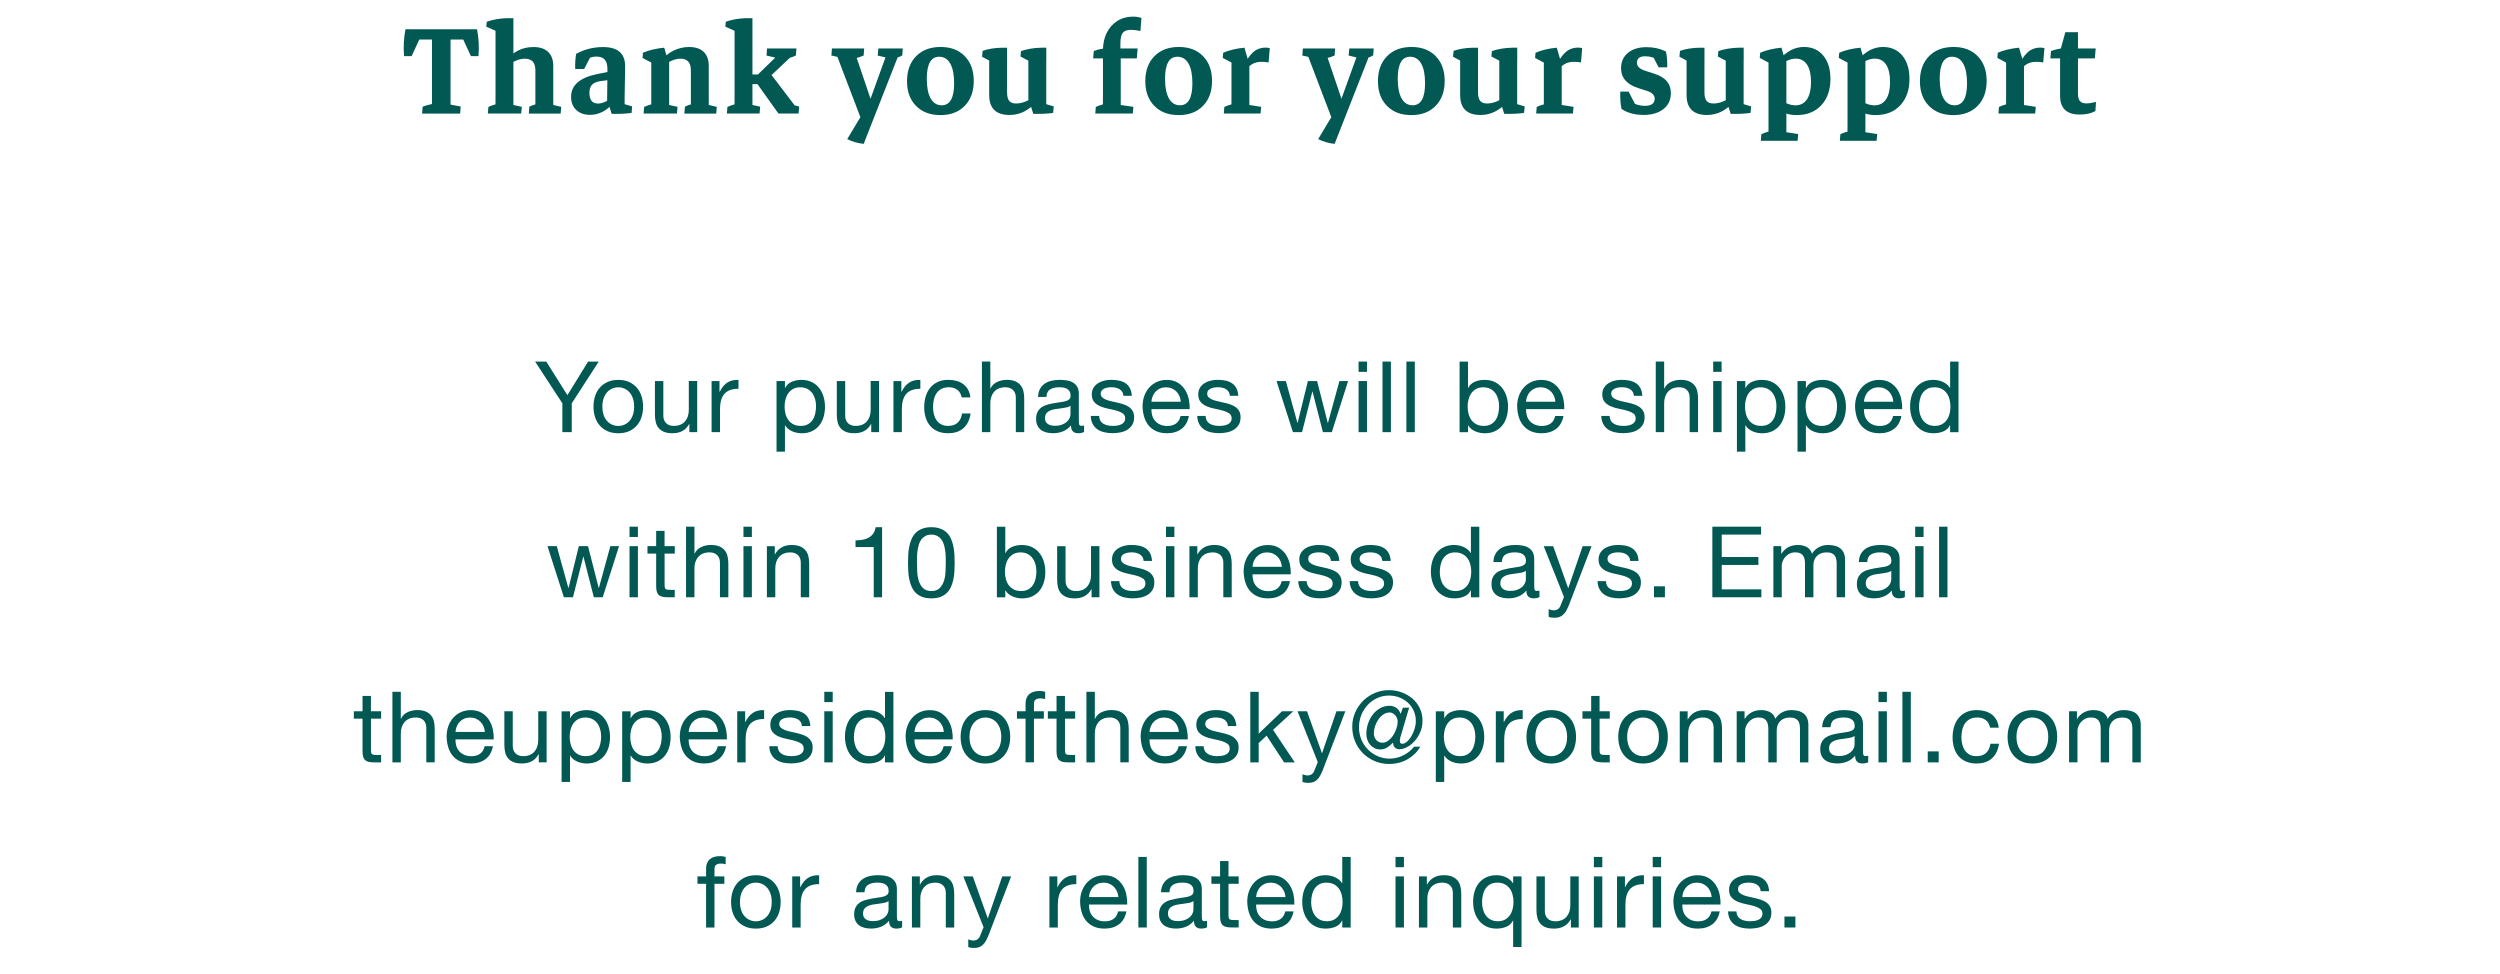 <?xml version="1.0" encoding="UTF-8"?>
<svg id="Layer_1" data-name="Layer 1" xmlns="http://www.w3.org/2000/svg" viewBox="0 0 860 335">
  <defs>
    <style>
      .cls-1 {
        fill: #025954;
        stroke-width: 0px;
      }
    </style>
  </defs>
  <path class="cls-1" d="M138.99,19.31c-.25-3.2-.09-6.29.5-9.26l5.33,2.29-3.22,6.97h-2.61ZM139.99,13.6l-.5-3.54h24.61l-1.03,3.54h-23.09ZM145.2,39.06l.21-2.37c.57-.21,1.21-.42,1.92-.6.71-.19,1.45-.34,2.21-.45l-.94,2.67v-4.45h6.39v4.45l-.88-2.49,4.37.82-.18,2.43h-13.1ZM148.6,38.62V10.47h6.39v28.15h-6.39ZM161.99,19.31l-3.22-6.97,5.33-2.29c.59,2.97.75,6.05.5,9.26h-2.61Z"/>
  <path class="cls-1" d="M170.46,12.75v-3.66l.79,1.85-3.96-1.76.15-1.7c2.01-.72,4.31-1.13,6.88-1.23h2.29v5.04l-6.15,1.46ZM167.82,39.06l.18-2.26c.57-.27,1.13-.5,1.68-.67s1.12-.33,1.68-.47l-.91,2.67v-4.42h6.15v4.42l-.82-2.4,3.72.82-.21,2.31h-11.48ZM170.46,38.88V8.77l6.15.85v29.27h-6.15ZM184.17,38.88v-14.68c0-2.68-1.21-4.01-3.63-4.01-1.88,0-3.85.82-5.92,2.46l-.56-1.67c2.4-3.2,5.56-4.8,9.46-4.8,2.19,0,3.87.56,5.04,1.68s1.76,2.73,1.76,4.82v16.2h-6.15ZM181.91,39.06l.18-2.37c.41-.21.87-.41,1.39-.57.52-.17,1.06-.31,1.63-.42l-.94,2.64v-4.42h6.15v4.42l-.82-2.43,3.57.85-.21,2.31h-10.96Z"/>
  <path class="cls-1" d="M202.95,39.5c-1.97,0-3.55-.56-4.73-1.68-1.18-1.12-1.77-2.62-1.77-4.5,0-3.98,2.96-6.59,8.88-7.82l5.16-1.05.44,2.9-4.19.53c-1.39.18-2.4.58-3.03,1.22-.63.63-.95,1.58-.95,2.83,0,2.46.99,3.69,2.96,3.69,1.41,0,3.13-.73,5.19-2.2l.53,1.46c-2.46,3.09-5.28,4.63-8.47,4.63ZM208.83,35.9c0-1.62.02-3.28.06-4.97.04-1.69.06-3.28.06-4.76v-2.55c0-2.77-1.25-4.16-3.75-4.16-1.6,0-3.15.57-4.66,1.7l-2.67,2.58c-.06-1.89.05-3.63.32-5.21,2.83-1.56,5.92-2.34,9.26-2.34,5.06,0,7.59,2.19,7.59,6.56,0,.55-.01,1.39-.03,2.52-.02,1.13-.04,2.35-.06,3.66-.02,1.31-.04,2.53-.06,3.68-.02,1.14-.03,2.01-.03,2.59l-6.04.7ZM197.88,23.74l.32-3.37,5.36-1.67-2.61,5.04h-3.08ZM210.42,39.18l-1.26-4.07,5.71-1.44v3.6l-.91-1.7,3.49,1.03-.18,2.23c-1.72.27-4,.39-6.86.35Z"/>
  <path class="cls-1" d="M224.04,24.03v-3.75l1.03,1.79-4.04-2.14.15-1.79c1-.43,2.12-.8,3.38-1.1s2.57-.51,3.94-.63l1.46,5.07-5.92,2.55ZM221.4,39.06l.18-2.26c.57-.27,1.13-.5,1.68-.67s1.12-.33,1.68-.47l-.91,2.67v-4.42h6.15v4.42l-.82-2.4,3.72.82-.21,2.31h-11.48ZM224.04,38.88v-19.69l6.15,1.23v18.46h-6.15ZM237.66,38.88v-14.68c0-2.68-1.19-4.01-3.57-4.01-1.86,0-3.82.82-5.89,2.46l-.59-1.88c1.19-1.52,2.61-2.67,4.26-3.44,1.65-.77,3.37-1.16,5.17-1.16,2.21,0,3.89.56,5.04,1.68,1.15,1.12,1.73,2.73,1.73,4.82v16.2h-6.15ZM235.41,39.06l.21-2.37c.41-.21.87-.41,1.38-.57.51-.17,1.04-.31,1.61-.42l-.94,2.64v-4.42h6.15v4.42l-.82-2.43,3.57.85-.18,2.31h-10.99Z"/>
  <path class="cls-1" d="M252.69,12.75v-3.66l.79,1.85-3.96-1.76.15-1.7c2.01-.72,4.31-1.13,6.88-1.23h2.29v5.04l-6.15,1.46ZM250.05,39.06l.18-2.26c.57-.27,1.13-.5,1.68-.67s1.12-.33,1.68-.47l-.91,2.67v-4.42h6.15v4.42l-.82-2.4,3.49.76-.21,2.37h-11.25ZM252.69,38.88V8.18h6.15v30.7h-6.15ZM255.82,28.95v-3.34h5.83v3.34h-5.83ZM267.78,39.06l-7.79-10.93v-1.79l7.94-7.73-.62,1.35-3.63-.85.18-2.43h10.11l-.18,2.37c-.45.25-.95.47-1.51.66s-1.12.35-1.68.48l2.31-1.44-8.73,8.23.88-1.64,8.7,11.43-2.43-1,3.57.85-.18,2.43h-6.94Z"/>
  <path class="cls-1" d="M296.37,41.34l-8.47-22.21,1.82.79-3.72-.82.18-2.43h11.1l-.18,2.43c-.43.2-.92.38-1.46.56-.55.18-1.1.33-1.67.47l.56-.73,6.04,17.84-.47,1.85-3.72,2.26ZM297.1,49.49c-2.17-.25-4.05-.8-5.65-1.64l5.65-9.43,1.03-.76,6.68-18.49.53.76-3.4-.82.21-2.43h8.41l-.18,2.37c-.39.25-.86.47-1.41.66-.55.19-1.1.35-1.67.48l1.7-1-11.89,30.29Z"/>
  <path class="cls-1" d="M323.47,39.59c-3.5,0-6.28-1.05-8.35-3.16-2.07-2.11-3.11-4.94-3.11-8.5s1.04-6.46,3.12-8.58c2.08-2.13,4.89-3.19,8.42-3.19s6.27,1.05,8.33,3.16c2.06,2.11,3.09,4.95,3.09,8.53s-1.04,6.45-3.11,8.57c-2.07,2.12-4.87,3.18-8.41,3.18ZM323.94,36.22c2.85,0,4.28-2.52,4.28-7.56,0-2.95-.44-5.21-1.33-6.78-.89-1.57-2.16-2.36-3.82-2.36-2.83,0-4.25,2.52-4.25,7.56,0,2.95.44,5.21,1.33,6.78.89,1.57,2.15,2.36,3.79,2.36Z"/>
  <path class="cls-1" d="M340.28,23.62v-3.52l1.03,1.29-3.49-1.88.21-2.02c1.86-.66,4.09-1.03,6.71-1.08h1.7v4.69l-6.15,2.52ZM347.34,39.56c-4.71,0-7.06-2.29-7.06-6.86v-13.27l6.15.32v12.01c0,1.35.24,2.33.73,2.93.49.61,1.27.91,2.34.91,2.15,0,4.31-.87,6.47-2.61l.56,1.93c-2.62,3.09-5.68,4.63-9.2,4.63ZM353.76,23.62v-3.52l1.03,1.32-3.75-1.99.18-1.85c.96-.35,2.05-.63,3.27-.83,1.22-.21,2.47-.32,3.74-.34h1.7v4.69l-6.15,2.52ZM359.91,37.33l-6.15-1.17v-16.67l6.15.29v17.55ZM355.46,39.18l-1.29-4.07,5.74-1.44v3.6l-.91-1.7,3.49,1.03-.21,2.23c-1.7.27-3.97.39-6.83.35Z"/>
  <path class="cls-1" d="M376.05,20.1l.21-2.55c1.02-.39,2.15-.68,3.4-.88h11.69l-.29,3.43h-15ZM376.78,39.06l.18-2.26c.57-.27,1.13-.5,1.68-.67s1.12-.33,1.68-.47l-.91,2.67v-4.42h6.12v4.42l-.91-2.34,5.27.76-.21,2.31h-12.92ZM379.42,38.88v-21.53c0-2.3.43-4.33,1.3-6.06.87-1.74,2.08-3.1,3.65-4.09,1.56-.99,3.36-1.48,5.39-1.48,1.15,0,2.12.16,2.9.47l-.35,4.48c-1.23-.27-2.32-.41-3.28-.41-1.33,0-2.26.35-2.8,1.04-.54.69-.81,1.92-.81,3.68v3.28l.12.59v20.04h-6.12Z"/>
  <path class="cls-1" d="M405.44,39.59c-3.5,0-6.28-1.05-8.35-3.16-2.07-2.11-3.11-4.94-3.11-8.5s1.04-6.46,3.12-8.58c2.08-2.13,4.89-3.19,8.42-3.19s6.27,1.05,8.33,3.16c2.06,2.11,3.09,4.95,3.09,8.53s-1.04,6.45-3.11,8.57c-2.07,2.12-4.87,3.18-8.41,3.18ZM405.9,36.22c2.85,0,4.28-2.52,4.28-7.56,0-2.95-.44-5.21-1.33-6.78-.89-1.57-2.16-2.36-3.82-2.36-2.83,0-4.25,2.52-4.25,7.56,0,2.95.44,5.21,1.33,6.78.89,1.57,2.15,2.36,3.79,2.36Z"/>
  <path class="cls-1" d="M423.63,24.03v-3.75l1.03,1.79-4.04-2.14.15-1.79c1-.43,2.12-.8,3.38-1.1s2.57-.51,3.94-.63l1.46,5.07-5.92,2.55ZM420.99,39.06l.18-2.26c.57-.27,1.13-.5,1.68-.67s1.12-.33,1.68-.47l-.91,2.67v-4.42h6.15v4.42l-.82-2.34,4.89.76-.21,2.31h-12.66ZM423.63,38.88v-18.75l6.15,1.49v17.26h-6.15ZM428.11,24.7l-.59-1.17c1.07-2.54,2.23-4.37,3.46-5.48s2.7-1.67,4.39-1.67c.27,0,.53.01.78.04.24.03.46.07.66.13l-.41,4.95c-.45-.1-.9-.16-1.36-.19-.46-.03-.85-.04-1.19-.04-1.19,0-2.24.27-3.13.81-.9.54-1.77,1.41-2.61,2.62Z"/>
  <path class="cls-1" d="M458.37,41.34l-8.47-22.21,1.82.79-3.72-.82.18-2.43h11.1l-.18,2.43c-.43.2-.92.38-1.46.56-.55.18-1.1.33-1.67.47l.56-.73,6.04,17.84-.47,1.85-3.72,2.26ZM459.1,49.49c-2.17-.25-4.05-.8-5.65-1.64l5.65-9.43,1.03-.76,6.68-18.49.53.76-3.4-.82.21-2.43h8.41l-.18,2.37c-.39.25-.86.47-1.41.66-.55.19-1.1.35-1.67.48l1.7-1-11.89,30.29Z"/>
  <path class="cls-1" d="M485.47,39.59c-3.5,0-6.28-1.05-8.35-3.16-2.07-2.11-3.11-4.94-3.11-8.5s1.04-6.46,3.12-8.58c2.08-2.13,4.89-3.19,8.42-3.19s6.27,1.05,8.33,3.16c2.06,2.11,3.09,4.95,3.09,8.53s-1.04,6.45-3.11,8.57c-2.07,2.12-4.87,3.18-8.41,3.18ZM485.94,36.22c2.85,0,4.28-2.52,4.28-7.56,0-2.95-.44-5.21-1.33-6.78-.89-1.57-2.16-2.36-3.82-2.36-2.83,0-4.25,2.52-4.25,7.56,0,2.95.44,5.21,1.33,6.78.89,1.57,2.15,2.36,3.79,2.36Z"/>
  <path class="cls-1" d="M502.29,23.62v-3.52l1.03,1.29-3.49-1.88.21-2.02c1.86-.66,4.09-1.03,6.71-1.08h1.7v4.69l-6.15,2.52ZM509.35,39.56c-4.71,0-7.06-2.29-7.06-6.86v-13.27l6.15.32v12.01c0,1.35.24,2.33.73,2.93.49.61,1.27.91,2.34.91,2.15,0,4.31-.87,6.47-2.61l.56,1.93c-2.62,3.09-5.68,4.63-9.2,4.63ZM515.76,23.62v-3.52l1.03,1.32-3.75-1.99.18-1.85c.96-.35,2.05-.63,3.27-.83,1.22-.21,2.47-.32,3.74-.34h1.7v4.69l-6.15,2.52ZM521.91,37.33l-6.15-1.17v-16.67l6.15.29v17.55ZM517.46,39.18l-1.29-4.07,5.74-1.44v3.6l-.91-1.7,3.49,1.03-.21,2.23c-1.7.27-3.97.39-6.83.35Z"/>
  <path class="cls-1" d="M531.08,24.03v-3.75l1.03,1.79-4.04-2.14.15-1.79c1-.43,2.12-.8,3.38-1.1s2.57-.51,3.94-.63l1.46,5.07-5.92,2.55ZM528.45,39.06l.18-2.26c.57-.27,1.13-.5,1.68-.67s1.12-.33,1.68-.47l-.91,2.67v-4.42h6.15v4.42l-.82-2.34,4.89.76-.21,2.31h-12.66ZM531.08,38.88v-18.75l6.15,1.49v17.26h-6.15ZM535.57,24.7l-.59-1.17c1.07-2.54,2.23-4.37,3.46-5.48s2.7-1.67,4.39-1.67c.27,0,.53.01.78.04.24.03.46.07.66.13l-.41,4.95c-.45-.1-.9-.16-1.36-.19-.46-.03-.85-.04-1.19-.04-1.19,0-2.24.27-3.13.81-.9.54-1.77,1.41-2.61,2.62Z"/>
  <path class="cls-1" d="M565.36,39.53c-2.99,0-5.51-.68-7.56-2.05-.18-.86-.3-1.81-.38-2.84-.08-1.04-.09-2.08-.03-3.13h2.84l2.61,5.04-1.85-1.58c1.48.96,3.1,1.44,4.83,1.44,2.27,0,3.4-.83,3.4-2.49,0-1.21-.93-2.11-2.78-2.7l-2.75-.88c-4.02-1.25-6.04-3.53-6.04-6.86,0-2.23.79-3.99,2.37-5.3,1.58-1.31,3.72-1.96,6.42-1.96,2.42,0,4.64.5,6.65,1.49.35,1.62.5,3.44.44,5.45h-2.96l-2.61-5.04,2.84,2.61c-1.68-.92-3.29-1.38-4.83-1.38-1.91,0-2.87.75-2.87,2.26,0,1.23,1,2.16,2.99,2.78l2.75.88c2.07.64,3.58,1.53,4.53,2.65.95,1.12,1.42,2.5,1.42,4.12,0,2.29-.85,4.11-2.55,5.46s-3.99,2.04-6.88,2.04Z"/>
  <path class="cls-1" d="M580.18,23.62v-3.52l1.03,1.29-3.49-1.88.21-2.02c1.86-.66,4.09-1.03,6.71-1.08h1.7v4.69l-6.15,2.52ZM587.24,39.56c-4.71,0-7.06-2.29-7.06-6.86v-13.27l6.15.32v12.01c0,1.35.24,2.33.73,2.93.49.61,1.27.91,2.34.91,2.15,0,4.31-.87,6.47-2.61l.56,1.93c-2.62,3.09-5.68,4.63-9.2,4.63ZM593.66,23.62v-3.52l1.03,1.32-3.75-1.99.18-1.85c.96-.35,2.05-.63,3.27-.83,1.22-.21,2.47-.32,3.74-.34h1.7v4.69l-6.15,2.52ZM599.81,37.33l-6.15-1.17v-16.67l6.15.29v17.55ZM595.36,39.18l-1.29-4.07,5.74-1.44v3.6l-.91-1.7,3.49,1.03-.21,2.23c-1.7.27-3.97.39-6.83.35Z"/>
  <path class="cls-1" d="M608.36,24.03v-3.75l1.03,1.79-4.04-2.14.15-1.79c1-.43,2.12-.8,3.38-1.1s2.57-.51,3.94-.63l1.46,5.07-5.92,2.55ZM605.73,48.43l.18-2.26c.57-.27,1.13-.5,1.68-.67s1.12-.33,1.68-.47l-.91,2.67v-4.42h6.15v4.42l-.82-2.34,4.89.76-.21,2.31h-12.66ZM608.36,48.11v-28.74l6.15,1.2v27.54h-6.15ZM618.03,39.59c-3.05,0-5.28-.92-6.71-2.75l.94-2.81c1.74,1.46,3.53,2.2,5.39,2.2,1.72,0,3.04-.69,3.96-2.08.92-1.39,1.38-3.37,1.38-5.95s-.45-4.56-1.36-5.95c-.91-1.39-2.21-2.08-3.91-2.08s-3.4.73-5.21,2.2l-.56-1.67c2.54-3.03,5.41-4.54,8.61-4.54,2.79,0,5.01.99,6.65,2.97s2.46,4.65,2.46,8.01c0,3.79-1.05,6.81-3.15,9.07-2.1,2.26-4.93,3.38-8.48,3.38Z"/>
  <path class="cls-1" d="M635.55,24.03v-3.75l1.03,1.79-4.04-2.14.15-1.79c1-.43,2.12-.8,3.38-1.1,1.26-.3,2.57-.51,3.94-.63l1.46,5.07-5.92,2.55ZM632.91,48.43l.18-2.26c.57-.27,1.13-.5,1.68-.67s1.12-.33,1.68-.47l-.91,2.67v-4.42h6.15v4.42l-.82-2.34,4.89.76-.21,2.31h-12.66ZM635.55,48.11v-28.74l6.15,1.2v27.54h-6.15ZM645.22,39.59c-3.05,0-5.28-.92-6.71-2.75l.94-2.81c1.74,1.46,3.53,2.2,5.39,2.2,1.72,0,3.04-.69,3.96-2.08.92-1.39,1.38-3.37,1.38-5.95s-.45-4.56-1.36-5.95c-.91-1.39-2.21-2.08-3.91-2.08s-3.4.73-5.21,2.2l-.56-1.67c2.54-3.03,5.41-4.54,8.61-4.54,2.79,0,5.01.99,6.65,2.97s2.46,4.65,2.46,8.01c0,3.79-1.05,6.81-3.15,9.07-2.1,2.26-4.93,3.38-8.48,3.38Z"/>
  <path class="cls-1" d="M671.91,39.59c-3.5,0-6.28-1.05-8.35-3.16-2.07-2.11-3.11-4.94-3.11-8.5s1.04-6.46,3.12-8.58c2.08-2.13,4.89-3.19,8.42-3.19s6.27,1.05,8.33,3.16c2.06,2.11,3.09,4.95,3.09,8.53s-1.04,6.45-3.11,8.57c-2.07,2.12-4.87,3.18-8.41,3.18ZM672.38,36.22c2.85,0,4.28-2.52,4.28-7.56,0-2.95-.44-5.21-1.33-6.78-.89-1.57-2.16-2.36-3.82-2.36-2.83,0-4.25,2.52-4.25,7.56,0,2.95.44,5.21,1.33,6.78.89,1.57,2.15,2.36,3.79,2.36Z"/>
  <path class="cls-1" d="M690.1,24.03v-3.75l1.03,1.79-4.04-2.14.15-1.79c1-.43,2.12-.8,3.38-1.1s2.57-.51,3.94-.63l1.46,5.07-5.92,2.55ZM687.46,39.06l.18-2.26c.57-.27,1.13-.5,1.68-.67s1.12-.33,1.68-.47l-.91,2.67v-4.42h6.15v4.42l-.82-2.34,4.89.76-.21,2.31h-12.66ZM690.1,38.88v-18.75l6.15,1.49v17.26h-6.15ZM694.58,24.7l-.59-1.17c1.07-2.54,2.23-4.37,3.46-5.48s2.7-1.67,4.39-1.67c.27,0,.53.01.78.04.24.03.46.07.66.13l-.41,4.95c-.45-.1-.9-.16-1.36-.19-.46-.03-.85-.04-1.19-.04-1.19,0-2.24.27-3.13.81-.9.54-1.77,1.41-2.61,2.62Z"/>
  <path class="cls-1" d="M705.33,20.1l.21-2.55c1.02-.39,2.15-.68,3.4-.88h11.98l-.29,3.43h-15.29ZM715.47,39.41c-4.53,0-6.8-2.14-6.8-6.42v-14.24l.26-2.08,1.55-5.6h4.34v21.04c0,1.23.22,2.11.67,2.65.45.54,1.17.81,2.17.81.88,0,2-.17,3.37-.5l-.21,3.13c-1.41.8-3.19,1.2-5.36,1.2Z"/>
  <path class="cls-1" d="M196.68,148.66h-3.23v-9.93l-9.38-14.35h3.84l7.28,11.56,7.11-11.56h3.67l-9.28,14.35v9.93Z"/>
  <path class="cls-1" d="M204.7,136.27c.36-1.12.91-2.1,1.63-2.92.73-.83,1.62-1.48,2.69-1.96s2.29-.71,3.67-.71,2.64.24,3.69.71c1.05.48,1.94,1.13,2.67,1.96.73.83,1.27,1.8,1.63,2.92.36,1.12.54,2.33.54,3.62s-.18,2.49-.54,3.6c-.36,1.11-.91,2.08-1.63,2.91-.73.83-1.62,1.47-2.67,1.94-1.05.46-2.28.7-3.69.7s-2.61-.23-3.67-.7c-1.07-.46-1.96-1.11-2.69-1.94-.73-.83-1.27-1.8-1.63-2.91-.36-1.11-.54-2.31-.54-3.6s.18-2.5.54-3.62ZM207.64,142.73c.28.83.67,1.52,1.17,2.07.5.56,1.08.98,1.75,1.28s1.38.44,2.12.44,1.46-.15,2.12-.44,1.25-.72,1.75-1.28c.5-.55.89-1.25,1.17-2.07.28-.83.42-1.77.42-2.84s-.14-2.01-.42-2.84c-.28-.83-.67-1.52-1.17-2.09-.5-.57-1.08-1-1.75-1.29s-1.38-.44-2.12-.44-1.46.15-2.12.44-1.25.72-1.75,1.29c-.5.57-.89,1.26-1.17,2.09-.28.83-.42,1.77-.42,2.84s.14,2.01.42,2.84Z"/>
  <path class="cls-1" d="M237.14,148.66v-2.79h-.07c-.61,1.09-1.39,1.89-2.35,2.4-.95.51-2.07.76-3.37.76-1.16,0-2.12-.15-2.89-.46-.77-.31-1.39-.74-1.87-1.31-.48-.57-.81-1.24-1-2.02-.19-.78-.29-1.65-.29-2.6v-11.56h2.89v11.9c0,1.09.32,1.95.95,2.58.63.64,1.51.95,2.62.95.88,0,1.65-.14,2.29-.41.65-.27,1.18-.66,1.61-1.16.43-.5.75-1.08.97-1.75.21-.67.32-1.4.32-2.19v-9.93h2.89v17.58h-2.72Z"/>
  <path class="cls-1" d="M247.51,131.08v3.71h.07c.7-1.43,1.56-2.48,2.58-3.16,1.02-.68,2.31-1,3.88-.95v3.06c-1.16,0-2.14.16-2.96.47-.82.32-1.47.78-1.97,1.39-.5.61-.86,1.36-1.09,2.23-.23.87-.34,1.88-.34,3.01v7.82h-2.89v-17.58h2.72Z"/>
  <path class="cls-1" d="M270.02,131.08v2.38h.07c.48-.97,1.22-1.68,2.24-2.12,1.02-.44,2.14-.66,3.37-.66,1.36,0,2.54.25,3.55.75,1.01.5,1.85,1.17,2.52,2.02.67.85,1.17,1.83,1.51,2.94.34,1.11.51,2.29.51,3.54s-.16,2.43-.49,3.54c-.33,1.11-.83,2.08-1.5,2.91-.67.83-1.51,1.48-2.52,1.96-1.01.48-2.18.71-3.52.71-.43,0-.91-.04-1.44-.14-.53-.09-1.06-.24-1.58-.44-.52-.2-1.01-.48-1.48-.83-.46-.35-.86-.79-1.17-1.31h-.07v9.04h-2.89v-24.28h2.89ZM280.4,137.32c-.22-.78-.54-1.48-.99-2.09-.44-.61-1.01-1.1-1.7-1.46-.69-.36-1.5-.54-2.43-.54-.97,0-1.8.19-2.48.58s-1.24.89-1.67,1.51c-.43.62-.74,1.33-.94,2.12-.19.79-.29,1.6-.29,2.41,0,.86.1,1.7.31,2.5.2.81.53,1.51.97,2.12.44.61,1.01,1.1,1.72,1.48.7.37,1.55.56,2.55.56s1.83-.19,2.5-.58c.67-.38,1.21-.89,1.62-1.53.41-.63.7-1.36.88-2.18.18-.82.27-1.65.27-2.52,0-.82-.11-1.62-.32-2.4Z"/>
  <path class="cls-1" d="M299.7,148.66v-2.79h-.07c-.61,1.09-1.39,1.89-2.35,2.4-.95.51-2.07.76-3.37.76-1.16,0-2.12-.15-2.89-.46-.77-.31-1.39-.74-1.87-1.31-.48-.57-.81-1.24-1-2.02-.19-.78-.29-1.65-.29-2.6v-11.56h2.89v11.9c0,1.09.32,1.95.95,2.58.63.64,1.51.95,2.62.95.88,0,1.65-.14,2.29-.41.65-.27,1.18-.66,1.61-1.16.43-.5.75-1.08.97-1.75.21-.67.32-1.4.32-2.19v-9.93h2.89v17.58h-2.72Z"/>
  <path class="cls-1" d="M310.07,131.08v3.71h.07c.7-1.43,1.56-2.48,2.58-3.16,1.02-.68,2.31-1,3.88-.95v3.06c-1.16,0-2.14.16-2.96.47-.82.32-1.47.78-1.97,1.39-.5.61-.86,1.36-1.09,2.23-.23.87-.34,1.88-.34,3.01v7.82h-2.89v-17.58h2.72Z"/>
  <path class="cls-1" d="M329.35,134.14c-.73-.61-1.7-.92-2.92-.92-1.04,0-1.92.19-2.62.58-.7.39-1.26.9-1.68,1.53-.42.63-.72,1.37-.9,2.19-.18.83-.27,1.68-.27,2.57,0,.82.1,1.61.29,2.38.19.77.49,1.46.9,2.06.41.6.94,1.08,1.6,1.44s1.44.54,2.35.54c1.43,0,2.54-.37,3.35-1.12.8-.75,1.3-1.8,1.48-3.16h2.96c-.32,2.18-1.13,3.85-2.43,5.03-1.3,1.18-3.08,1.77-5.32,1.77-1.34,0-2.52-.21-3.55-.65-1.03-.43-1.89-1.04-2.58-1.84s-1.21-1.74-1.56-2.84c-.35-1.1-.53-2.31-.53-3.62s.17-2.54.51-3.69c.34-1.14.86-2.14,1.55-2.99.69-.85,1.56-1.52,2.6-2.01,1.04-.49,2.26-.73,3.64-.73,1,0,1.93.12,2.81.36.87.24,1.64.61,2.31,1.1.67.5,1.22,1.13,1.65,1.89.43.76.7,1.66.82,2.7h-2.99c-.23-1.11-.7-1.97-1.43-2.58Z"/>
  <path class="cls-1" d="M340.67,124.38v9.28h.07c.23-.54.54-1,.95-1.38.41-.38.87-.68,1.38-.92.51-.24,1.04-.41,1.6-.53.56-.11,1.09-.17,1.61-.17,1.16,0,2.12.16,2.89.48.77.32,1.39.76,1.87,1.33.48.57.81,1.24,1,2.02.19.78.29,1.65.29,2.6v11.56h-2.89v-11.9c0-1.09-.32-1.95-.95-2.58-.64-.63-1.51-.95-2.62-.95-.88,0-1.65.14-2.29.41s-1.19.66-1.62,1.16c-.43.5-.75,1.08-.97,1.75-.22.67-.32,1.4-.32,2.19v9.93h-2.89v-24.28h2.89Z"/>
  <path class="cls-1" d="M372.93,148.59c-.5.29-1.19.44-2.07.44-.75,0-1.34-.21-1.78-.63-.44-.42-.66-1.1-.66-2.06-.79.95-1.72,1.64-2.77,2.06-1.05.42-2.19.63-3.42.63-.79,0-1.55-.09-2.26-.27-.71-.18-1.33-.46-1.85-.85-.52-.39-.94-.89-1.24-1.51-.31-.62-.46-1.38-.46-2.26,0-1,.17-1.81.51-2.45.34-.63.79-1.15,1.34-1.55.56-.4,1.19-.7,1.9-.9.71-.21,1.44-.38,2.19-.51.79-.16,1.55-.28,2.26-.36s1.34-.19,1.89-.34c.54-.15.97-.36,1.29-.65s.48-.7.48-1.24c0-.63-.12-1.14-.36-1.53-.24-.38-.54-.68-.92-.88-.37-.21-.79-.34-1.26-.41-.46-.07-.92-.1-1.38-.1-1.22,0-2.24.23-3.06.7-.82.46-1.26,1.34-1.33,2.63h-2.89c.05-1.09.27-2.01.68-2.75s.95-1.35,1.63-1.82c.68-.46,1.46-.8,2.33-1s1.81-.31,2.81-.31c.79,0,1.58.06,2.36.17.78.11,1.49.34,2.12.7.63.35,1.14.84,1.53,1.48.38.63.58,1.46.58,2.48v9.02c0,.68.04,1.18.12,1.49.08.32.35.48.8.48.25,0,.54-.05.88-.14v2.24ZM368.24,139.58c-.36.27-.84.47-1.43.59-.59.12-1.21.23-1.85.3-.65.08-1.3.17-1.96.27-.66.1-1.25.26-1.77.49-.52.22-.95.55-1.27.96-.33.42-.49.99-.49,1.71,0,.47.1.87.29,1.2.19.33.44.59.75.79.31.2.66.35,1.07.44.41.09.84.14,1.29.14.95,0,1.77-.13,2.45-.39.68-.26,1.24-.59,1.67-.98s.75-.82.95-1.29c.2-.46.31-.9.31-1.3v-2.94Z"/>
  <path class="cls-1" d="M378.51,144.73c.27.44.63.79,1.07,1.05.44.26.94.45,1.5.56.56.11,1.13.17,1.72.17.45,0,.93-.03,1.43-.1.5-.07.96-.19,1.38-.38.42-.18.77-.45,1.04-.8.27-.35.41-.8.41-1.34,0-.75-.28-1.31-.85-1.7-.57-.38-1.27-.7-2.12-.93-.85-.24-1.77-.45-2.77-.65-1-.19-1.92-.46-2.77-.82-.85-.35-1.56-.84-2.12-1.48-.57-.63-.85-1.52-.85-2.65,0-.88.2-1.64.59-2.28.4-.63.91-1.15,1.53-1.55.62-.4,1.33-.69,2.11-.88.78-.19,1.56-.29,2.33-.29,1,0,1.92.08,2.75.25.84.17,1.58.46,2.23.88.65.42,1.16.99,1.55,1.7.39.71.61,1.6.68,2.67h-2.89c-.05-.57-.19-1.04-.44-1.41-.25-.37-.57-.67-.95-.9-.39-.23-.81-.39-1.27-.49-.46-.1-.94-.15-1.41-.15-.43,0-.87.03-1.31.1-.44.07-.84.19-1.21.36-.36.17-.66.4-.88.68-.23.28-.34.65-.34,1.1,0,.5.18.91.53,1.24.35.33.8.6,1.34.82.54.21,1.16.4,1.84.54.68.15,1.36.3,2.04.46.73.16,1.43.35,2.12.58s1.3.53,1.84.9.96.84,1.29,1.41.49,1.27.49,2.11c0,1.07-.22,1.95-.66,2.65-.44.7-1.02,1.27-1.73,1.7-.71.43-1.52.73-2.41.9-.9.17-1.79.25-2.67.25-.97,0-1.9-.1-2.79-.31-.88-.2-1.67-.54-2.35-1-.68-.46-1.22-1.08-1.63-1.84-.41-.76-.63-1.68-.68-2.77h2.89c.02.63.17,1.17.44,1.62Z"/>
  <path class="cls-1" d="M406.42,147.54c-1.31,1-2.97,1.5-4.96,1.5-1.41,0-2.62-.23-3.65-.68-1.03-.45-1.9-1.09-2.6-1.9-.7-.82-1.23-1.79-1.58-2.92-.35-1.13-.55-2.37-.59-3.71,0-1.34.2-2.56.61-3.67.41-1.11.98-2.07,1.72-2.89.74-.82,1.61-1.45,2.62-1.9,1.01-.45,2.11-.68,3.31-.68,1.56,0,2.86.32,3.89.97,1.03.65,1.86,1.47,2.48,2.46.62,1,1.05,2.09,1.29,3.26.24,1.18.33,2.3.29,3.37h-13.16c-.02.77.07,1.5.27,2.19.2.69.53,1.3.99,1.84.45.53,1.03.96,1.73,1.27.7.32,1.53.48,2.48.48,1.22,0,2.23-.28,3.01-.85.78-.57,1.3-1.43,1.55-2.58h2.86c-.39,1.97-1.24,3.46-2.55,4.45ZM405.72,136.25c-.26-.61-.61-1.14-1.05-1.58-.44-.44-.96-.79-1.56-1.05-.6-.26-1.26-.39-1.99-.39s-1.42.13-2.02.39c-.6.26-1.12.62-1.55,1.07-.43.45-.77.98-1.02,1.58-.25.6-.4,1.24-.44,1.92h10.1c-.05-.68-.2-1.33-.46-1.94Z"/>
  <path class="cls-1" d="M415.13,144.73c.27.44.63.79,1.07,1.05.44.26.94.45,1.5.56.56.11,1.13.17,1.72.17.45,0,.93-.03,1.43-.1.5-.07.96-.19,1.38-.38.42-.18.77-.45,1.04-.8.27-.35.41-.8.41-1.34,0-.75-.28-1.31-.85-1.7-.57-.38-1.27-.7-2.12-.93-.85-.24-1.77-.45-2.77-.65-1-.19-1.92-.46-2.77-.82-.85-.35-1.56-.84-2.12-1.48-.57-.63-.85-1.52-.85-2.65,0-.88.2-1.64.59-2.28.4-.63.91-1.15,1.53-1.55.62-.4,1.33-.69,2.11-.88.78-.19,1.56-.29,2.33-.29,1,0,1.92.08,2.75.25.84.17,1.58.46,2.23.88.65.42,1.16.99,1.55,1.7.39.71.61,1.6.68,2.67h-2.89c-.05-.57-.19-1.04-.44-1.41-.25-.37-.57-.67-.95-.9-.39-.23-.81-.39-1.27-.49-.46-.1-.94-.15-1.41-.15-.43,0-.87.03-1.31.1-.44.07-.84.19-1.21.36-.36.17-.66.4-.88.68-.23.28-.34.65-.34,1.1,0,.5.18.91.53,1.24.35.33.8.6,1.34.82.54.21,1.16.4,1.84.54.68.15,1.36.3,2.04.46.73.16,1.43.35,2.12.58s1.3.53,1.84.9.96.84,1.29,1.41.49,1.27.49,2.11c0,1.07-.22,1.95-.66,2.65-.44.7-1.02,1.27-1.73,1.7-.71.43-1.52.73-2.41.9-.9.17-1.79.25-2.67.25-.97,0-1.9-.1-2.79-.31-.88-.2-1.67-.54-2.35-1-.68-.46-1.22-1.08-1.63-1.84-.41-.76-.63-1.68-.68-2.77h2.89c.02.63.17,1.17.44,1.62Z"/>
  <path class="cls-1" d="M455.08,148.66l-3.57-13.97h-.07l-3.54,13.97h-3.13l-5.64-17.58h3.2l3.98,14.38h.07l3.54-14.38h3.16l3.67,14.38h.07l3.94-14.38h2.99l-5.61,17.58h-3.06Z"/>
  <path class="cls-1" d="M467.35,127.92v-3.54h2.89v3.54h-2.89ZM470.24,131.08v17.58h-2.89v-17.58h2.89Z"/>
  <path class="cls-1" d="M478.47,124.38v24.28h-2.89v-24.28h2.89Z"/>
  <path class="cls-1" d="M486.69,124.38v24.28h-2.89v-24.28h2.89Z"/>
  <path class="cls-1" d="M504.99,124.38v9.08h.07c.48-.97,1.22-1.68,2.24-2.12,1.02-.44,2.14-.66,3.37-.66,1.36,0,2.54.25,3.55.75,1.01.5,1.85,1.17,2.52,2.02.67.85,1.17,1.83,1.51,2.94.34,1.11.51,2.29.51,3.54s-.16,2.43-.49,3.54c-.33,1.11-.83,2.08-1.5,2.91-.67.83-1.51,1.48-2.52,1.96-1.01.48-2.18.71-3.52.71-.43,0-.91-.04-1.44-.14-.53-.09-1.06-.24-1.58-.44-.52-.2-1.01-.48-1.48-.83-.46-.35-.86-.79-1.17-1.31h-.07v2.35h-2.89v-24.28h2.89ZM515.37,137.32c-.22-.78-.54-1.48-.99-2.09-.44-.61-1.01-1.1-1.7-1.46-.69-.36-1.5-.54-2.43-.54-.97,0-1.8.19-2.48.58s-1.24.89-1.67,1.51c-.43.62-.74,1.33-.94,2.12-.19.79-.29,1.6-.29,2.41,0,.86.1,1.7.31,2.5.2.81.53,1.51.97,2.12.44.61,1.01,1.1,1.72,1.48.7.37,1.55.56,2.55.56s1.83-.19,2.5-.58c.67-.38,1.21-.89,1.62-1.53.41-.63.7-1.36.88-2.18.18-.82.27-1.65.27-2.52,0-.82-.11-1.62-.32-2.4Z"/>
  <path class="cls-1" d="M535.28,147.54c-1.31,1-2.97,1.5-4.96,1.5-1.41,0-2.62-.23-3.65-.68-1.03-.45-1.9-1.09-2.6-1.9-.7-.82-1.23-1.79-1.58-2.92-.35-1.13-.55-2.37-.59-3.71,0-1.34.2-2.56.61-3.67.41-1.11.98-2.07,1.72-2.89.74-.82,1.61-1.45,2.62-1.9,1.01-.45,2.11-.68,3.31-.68,1.56,0,2.86.32,3.89.97,1.03.65,1.86,1.47,2.48,2.46.62,1,1.05,2.09,1.29,3.26.24,1.18.33,2.3.29,3.37h-13.16c-.02.77.07,1.5.27,2.19.2.69.53,1.3.99,1.84.45.53,1.03.96,1.73,1.27.7.32,1.53.48,2.48.48,1.22,0,2.23-.28,3.01-.85.78-.57,1.3-1.43,1.55-2.58h2.86c-.39,1.97-1.24,3.46-2.55,4.45ZM534.58,136.25c-.26-.61-.61-1.14-1.05-1.58-.44-.44-.96-.79-1.56-1.05-.6-.26-1.26-.39-1.99-.39s-1.42.13-2.02.39c-.6.26-1.12.62-1.55,1.07-.43.45-.77.98-1.02,1.58-.25.6-.4,1.24-.44,1.92h10.1c-.05-.68-.2-1.33-.46-1.94Z"/>
  <path class="cls-1" d="M554.12,144.73c.27.44.63.79,1.07,1.05.44.26.94.45,1.5.56.56.11,1.13.17,1.72.17.45,0,.93-.03,1.43-.1.5-.07.96-.19,1.38-.38.42-.18.77-.45,1.04-.8.27-.35.41-.8.41-1.34,0-.75-.28-1.31-.85-1.7-.57-.38-1.27-.7-2.12-.93-.85-.24-1.77-.45-2.77-.65-1-.19-1.92-.46-2.77-.82-.85-.35-1.56-.84-2.12-1.48-.57-.63-.85-1.52-.85-2.65,0-.88.2-1.64.59-2.28.4-.63.91-1.15,1.53-1.55.62-.4,1.33-.69,2.11-.88.78-.19,1.56-.29,2.33-.29,1,0,1.92.08,2.75.25.84.17,1.58.46,2.23.88.65.42,1.16.99,1.55,1.7.39.71.61,1.6.68,2.67h-2.89c-.05-.57-.19-1.04-.44-1.41-.25-.37-.57-.67-.95-.9-.39-.23-.81-.39-1.27-.49-.46-.1-.94-.15-1.41-.15-.43,0-.87.03-1.31.1-.44.07-.84.19-1.21.36-.36.17-.66.4-.88.68-.23.28-.34.65-.34,1.1,0,.5.18.91.53,1.24.35.33.8.6,1.34.82.54.21,1.16.4,1.84.54.68.15,1.36.3,2.04.46.73.16,1.43.35,2.12.58s1.3.53,1.84.9.96.84,1.29,1.41.49,1.27.49,2.11c0,1.07-.22,1.95-.66,2.65-.44.7-1.02,1.27-1.73,1.7-.71.43-1.52.73-2.41.9-.9.17-1.79.25-2.67.25-.97,0-1.9-.1-2.79-.31-.88-.2-1.67-.54-2.35-1-.68-.46-1.22-1.08-1.63-1.84-.41-.76-.63-1.68-.68-2.77h2.89c.02.63.17,1.17.44,1.62Z"/>
  <path class="cls-1" d="M572.47,124.38v9.28h.07c.23-.54.54-1,.95-1.38.41-.38.87-.68,1.38-.92.51-.24,1.04-.41,1.6-.53.56-.11,1.09-.17,1.61-.17,1.16,0,2.12.16,2.89.48.77.32,1.39.76,1.87,1.33.48.57.81,1.24,1,2.02.19.78.29,1.65.29,2.6v11.56h-2.89v-11.9c0-1.09-.32-1.95-.95-2.58-.64-.63-1.51-.95-2.62-.95-.88,0-1.65.14-2.29.41s-1.19.66-1.62,1.16c-.43.5-.75,1.08-.97,1.75-.22.67-.32,1.4-.32,2.19v9.93h-2.89v-24.28h2.89Z"/>
  <path class="cls-1" d="M589.34,127.92v-3.54h2.89v3.54h-2.89ZM592.23,131.08v17.58h-2.89v-17.58h2.89Z"/>
  <path class="cls-1" d="M600.39,131.08v2.38h.07c.48-.97,1.22-1.68,2.24-2.12,1.02-.44,2.14-.66,3.37-.66,1.36,0,2.54.25,3.55.75,1.01.5,1.85,1.17,2.52,2.02.67.85,1.17,1.83,1.51,2.94.34,1.11.51,2.29.51,3.54s-.16,2.43-.49,3.54c-.33,1.11-.83,2.08-1.5,2.91-.67.83-1.51,1.48-2.52,1.96-1.01.48-2.18.71-3.52.71-.43,0-.91-.04-1.44-.14-.53-.09-1.06-.24-1.58-.44-.52-.2-1.01-.48-1.48-.83-.46-.35-.86-.79-1.17-1.31h-.07v9.04h-2.89v-24.28h2.89ZM610.78,137.32c-.22-.78-.54-1.48-.99-2.09-.44-.61-1.01-1.1-1.7-1.46-.69-.36-1.5-.54-2.43-.54-.97,0-1.8.19-2.48.58s-1.24.89-1.67,1.51c-.43.62-.74,1.33-.94,2.12-.19.79-.29,1.6-.29,2.41,0,.86.1,1.7.31,2.5.2.81.53,1.51.97,2.12.44.61,1.01,1.1,1.72,1.48.7.37,1.55.56,2.55.56s1.83-.19,2.5-.58c.67-.38,1.21-.89,1.62-1.53.41-.63.7-1.36.88-2.18.18-.82.27-1.65.27-2.52,0-.82-.11-1.62-.32-2.4Z"/>
  <path class="cls-1" d="M621.23,131.08v2.38h.07c.48-.97,1.22-1.68,2.24-2.12,1.02-.44,2.14-.66,3.37-.66,1.36,0,2.54.25,3.55.75,1.01.5,1.85,1.17,2.52,2.02.67.85,1.17,1.83,1.51,2.94.34,1.11.51,2.29.51,3.54s-.16,2.43-.49,3.54c-.33,1.11-.83,2.08-1.5,2.91-.67.83-1.51,1.48-2.52,1.96-1.01.48-2.18.71-3.52.71-.43,0-.91-.04-1.44-.14-.53-.09-1.06-.24-1.58-.44-.52-.2-1.01-.48-1.48-.83-.46-.35-.86-.79-1.17-1.31h-.07v9.04h-2.89v-24.28h2.89ZM631.62,137.32c-.22-.78-.54-1.48-.99-2.09-.44-.61-1.01-1.1-1.7-1.46-.69-.36-1.5-.54-2.43-.54-.97,0-1.8.19-2.48.58s-1.24.89-1.67,1.51c-.43.62-.74,1.33-.94,2.12-.19.79-.29,1.6-.29,2.41,0,.86.1,1.7.31,2.5.2.81.53,1.51.97,2.12.44.61,1.01,1.1,1.72,1.48.7.37,1.55.56,2.55.56s1.83-.19,2.5-.58c.67-.38,1.21-.89,1.62-1.53.41-.63.7-1.36.88-2.18.18-.82.27-1.65.27-2.52,0-.82-.11-1.62-.32-2.4Z"/>
  <path class="cls-1" d="M651.52,147.54c-1.31,1-2.97,1.5-4.96,1.5-1.41,0-2.62-.23-3.65-.68-1.03-.45-1.9-1.09-2.6-1.9-.7-.82-1.23-1.79-1.58-2.92-.35-1.13-.55-2.37-.59-3.71,0-1.34.2-2.56.61-3.67.41-1.11.98-2.07,1.72-2.89.74-.82,1.61-1.45,2.62-1.9,1.01-.45,2.11-.68,3.31-.68,1.56,0,2.86.32,3.89.97,1.03.65,1.86,1.47,2.48,2.46.62,1,1.05,2.09,1.29,3.26.24,1.18.33,2.3.29,3.37h-13.16c-.02.77.07,1.5.27,2.19.2.69.53,1.3.99,1.84.45.53,1.03.96,1.73,1.27.7.32,1.53.48,2.48.48,1.22,0,2.23-.28,3.01-.85.78-.57,1.3-1.43,1.55-2.58h2.86c-.39,1.97-1.24,3.46-2.55,4.45ZM650.83,136.25c-.26-.61-.61-1.14-1.05-1.58-.44-.44-.96-.79-1.56-1.05-.6-.26-1.26-.39-1.99-.39s-1.42.13-2.02.39c-.6.26-1.12.62-1.55,1.07-.43.45-.77.98-1.02,1.58-.25.6-.4,1.24-.44,1.92h10.1c-.05-.68-.2-1.33-.46-1.94Z"/>
  <path class="cls-1" d="M670.84,148.66v-2.38h-.07c-.48.97-1.22,1.68-2.24,2.11s-2.14.65-3.37.65c-1.36,0-2.54-.25-3.55-.75-1.01-.5-1.85-1.17-2.52-2.01-.67-.84-1.17-1.81-1.51-2.92-.34-1.11-.51-2.29-.51-3.54s.16-2.43.49-3.54c.33-1.11.83-2.08,1.5-2.91.67-.83,1.51-1.48,2.52-1.97,1.01-.49,2.18-.73,3.52-.73.45,0,.94.04,1.46.14.52.09,1.04.24,1.56.46.52.22,1.01.5,1.48.85.46.35.86.79,1.17,1.31h.07v-9.04h2.89v24.28h-2.89ZM660.45,142.42c.22.78.54,1.48.99,2.09.44.61,1.01,1.1,1.7,1.46.69.36,1.5.54,2.43.54s1.8-.19,2.48-.58c.68-.38,1.23-.89,1.67-1.51.43-.62.74-1.33.94-2.12.19-.79.29-1.6.29-2.41,0-.86-.1-1.69-.31-2.5s-.53-1.51-.97-2.12c-.44-.61-1.01-1.11-1.72-1.48-.7-.38-1.55-.56-2.55-.56s-1.8.19-2.48.58c-.68.39-1.22.9-1.63,1.53-.41.63-.7,1.36-.88,2.18-.18.82-.27,1.65-.27,2.52,0,.82.11,1.62.32,2.4Z"/>
  <path class="cls-1" d="M204.28,205.46l-3.57-13.97h-.07l-3.54,13.97h-3.13l-5.64-17.58h3.2l3.98,14.38h.07l3.54-14.38h3.16l3.67,14.38h.07l3.94-14.38h2.99l-5.61,17.58h-3.06Z"/>
  <path class="cls-1" d="M216.55,184.72v-3.54h2.89v3.54h-2.89ZM219.44,187.88v17.58h-2.89v-17.58h2.89Z"/>
  <path class="cls-1" d="M232.12,187.88v2.55h-3.5v10.91c0,.34.03.61.08.82.06.2.16.36.32.48.16.11.38.19.66.22.28.03.65.05,1.1.05h1.33v2.55h-2.21c-.75,0-1.39-.05-1.92-.15-.53-.1-.96-.29-1.29-.56-.33-.27-.57-.66-.73-1.16-.16-.5-.24-1.16-.24-1.97v-11.19h-2.99v-2.55h2.99v-5.27h2.89v5.27h3.5Z"/>
  <path class="cls-1" d="M238.89,181.18v9.28h.07c.23-.54.54-1,.95-1.38.41-.37.87-.68,1.38-.92.51-.24,1.04-.41,1.6-.53.56-.11,1.09-.17,1.61-.17,1.16,0,2.12.16,2.89.48.77.32,1.39.76,1.87,1.33s.81,1.24,1,2.02c.19.78.29,1.65.29,2.6v11.56h-2.89v-11.9c0-1.09-.32-1.95-.95-2.58-.64-.63-1.51-.95-2.62-.95-.88,0-1.65.14-2.29.41s-1.19.66-1.62,1.16c-.43.5-.75,1.08-.97,1.75-.22.67-.32,1.4-.32,2.19v9.93h-2.89v-24.28h2.89Z"/>
  <path class="cls-1" d="M255.75,184.72v-3.54h2.89v3.54h-2.89ZM258.64,187.88v17.58h-2.89v-17.58h2.89Z"/>
  <path class="cls-1" d="M266.53,187.88v2.79h.07c1.2-2.13,3.11-3.2,5.71-3.2,1.16,0,2.12.16,2.89.48.77.32,1.39.76,1.87,1.33s.81,1.24,1,2.02c.19.78.29,1.65.29,2.6v11.56h-2.89v-11.9c0-1.09-.32-1.95-.95-2.58-.64-.63-1.51-.95-2.62-.95-.88,0-1.65.14-2.29.41s-1.19.66-1.62,1.16c-.43.5-.75,1.08-.97,1.75-.22.67-.32,1.4-.32,2.19v9.93h-2.89v-17.58h2.72Z"/>
  <path class="cls-1" d="M300.56,205.46v-17.27h-6.26v-2.31c.82,0,1.61-.06,2.38-.19.77-.12,1.47-.36,2.09-.7.62-.34,1.15-.8,1.58-1.39s.73-1.34.88-2.24h2.21v24.11h-2.89Z"/>
  <path class="cls-1" d="M312.43,190.87c.04-.95.16-1.88.34-2.79.18-.91.44-1.77.78-2.58.34-.82.8-1.53,1.39-2.14.59-.61,1.33-1.1,2.23-1.46s1.97-.54,3.21-.54,2.32.18,3.21.54c.9.36,1.64.85,2.23,1.46.59.61,1.05,1.33,1.39,2.14.34.82.6,1.68.78,2.58.18.91.29,1.84.34,2.79.04.95.07,1.87.07,2.75s-.02,1.8-.07,2.75c-.05.95-.16,1.88-.34,2.79-.18.91-.44,1.76-.78,2.57-.34.8-.81,1.51-1.39,2.12-.59.61-1.33,1.09-2.21,1.45-.88.35-1.96.53-3.23.53s-2.32-.18-3.21-.53-1.64-.83-2.23-1.45c-.59-.61-1.05-1.32-1.39-2.12-.34-.8-.6-1.66-.78-2.57-.18-.91-.29-1.84-.34-2.79-.05-.95-.07-1.87-.07-2.75s.02-1.8.07-2.75ZM315.51,196.64c.06,1.12.24,2.18.54,3.16.31.99.8,1.82,1.48,2.5.68.68,1.63,1.02,2.86,1.02s2.18-.34,2.86-1.02c.68-.68,1.17-1.51,1.48-2.5.31-.99.49-2.04.54-3.16.06-1.12.08-2.14.08-3.04,0-.59,0-1.24-.02-1.96-.01-.71-.07-1.43-.17-2.14-.1-.71-.25-1.41-.44-2.09-.19-.68-.48-1.27-.85-1.78-.37-.51-.84-.92-1.41-1.24-.57-.32-1.26-.48-2.07-.48s-1.51.16-2.07.48c-.57.32-1.04.73-1.41,1.24-.37.51-.66,1.1-.85,1.78-.19.68-.34,1.38-.44,2.09-.1.71-.16,1.43-.17,2.14-.01.71-.02,1.37-.02,1.96,0,.91.03,1.92.09,3.04Z"/>
  <path class="cls-1" d="M345.82,181.18v9.08h.07c.48-.97,1.22-1.68,2.24-2.12,1.02-.44,2.14-.66,3.37-.66,1.36,0,2.54.25,3.55.75,1.01.5,1.85,1.17,2.52,2.02.67.85,1.17,1.83,1.51,2.94.34,1.11.51,2.29.51,3.54s-.16,2.42-.49,3.54c-.33,1.11-.83,2.08-1.5,2.91-.67.83-1.51,1.48-2.52,1.96-1.01.48-2.18.71-3.52.71-.43,0-.91-.05-1.44-.14-.53-.09-1.06-.24-1.58-.44-.52-.21-1.01-.48-1.48-.83-.46-.35-.86-.79-1.17-1.31h-.07v2.35h-2.89v-24.28h2.89ZM356.2,194.12c-.22-.78-.54-1.48-.99-2.09-.44-.61-1.01-1.1-1.7-1.46-.69-.36-1.5-.54-2.43-.54-.97,0-1.8.19-2.48.58-.68.39-1.24.89-1.67,1.51-.43.62-.74,1.33-.94,2.12-.19.79-.29,1.6-.29,2.41,0,.86.1,1.69.31,2.5s.53,1.51.97,2.12c.44.61,1.01,1.11,1.72,1.48.7.38,1.55.56,2.55.56s1.83-.19,2.5-.58c.67-.38,1.21-.9,1.62-1.53.41-.63.7-1.36.88-2.18.18-.82.27-1.65.27-2.52,0-.82-.11-1.62-.32-2.4Z"/>
  <path class="cls-1" d="M375.5,205.46v-2.79h-.07c-.61,1.09-1.39,1.89-2.35,2.4-.95.51-2.07.77-3.37.77-1.16,0-2.12-.15-2.89-.46-.77-.31-1.39-.74-1.87-1.31-.48-.57-.81-1.24-1-2.02-.19-.78-.29-1.65-.29-2.6v-11.56h2.89v11.9c0,1.09.32,1.95.95,2.58.63.63,1.51.95,2.62.95.88,0,1.65-.14,2.29-.41.65-.27,1.18-.66,1.61-1.16.43-.5.75-1.08.97-1.75.21-.67.32-1.4.32-2.19v-9.93h2.89v17.58h-2.72Z"/>
  <path class="cls-1" d="M385.46,201.53c.27.44.63.79,1.07,1.05.44.26.94.45,1.5.56.56.11,1.13.17,1.72.17.45,0,.93-.03,1.43-.1.5-.07.96-.19,1.38-.37.42-.18.77-.45,1.04-.8s.41-.8.41-1.34c0-.75-.28-1.31-.85-1.7-.57-.39-1.27-.7-2.12-.94-.85-.24-1.77-.45-2.77-.65-1-.19-1.92-.46-2.77-.82-.85-.35-1.56-.84-2.12-1.48-.57-.63-.85-1.52-.85-2.65,0-.88.2-1.64.59-2.28.4-.63.91-1.15,1.53-1.55.62-.4,1.33-.69,2.11-.88.78-.19,1.56-.29,2.33-.29,1,0,1.92.08,2.75.25.84.17,1.58.46,2.23.88.65.42,1.16.99,1.55,1.7.39.71.61,1.6.68,2.67h-2.89c-.05-.57-.19-1.04-.44-1.41-.25-.37-.57-.67-.95-.9-.39-.23-.81-.39-1.27-.49-.46-.1-.94-.15-1.41-.15-.43,0-.87.03-1.31.1-.44.07-.84.19-1.21.36-.36.17-.66.4-.88.68-.23.28-.34.65-.34,1.11,0,.5.18.91.53,1.24.35.33.8.6,1.34.82.54.22,1.16.4,1.84.54.68.15,1.36.3,2.04.46.73.16,1.43.35,2.12.58.69.23,1.3.53,1.84.9s.96.84,1.29,1.41c.33.57.49,1.27.49,2.11,0,1.06-.22,1.95-.66,2.65s-1.02,1.27-1.73,1.7-1.52.73-2.41.9c-.9.17-1.79.26-2.67.26-.97,0-1.9-.1-2.79-.31-.88-.2-1.67-.54-2.35-1-.68-.46-1.22-1.08-1.63-1.84-.41-.76-.63-1.68-.68-2.77h2.89c.02.63.17,1.17.44,1.62Z"/>
  <path class="cls-1" d="M401.1,184.72v-3.54h2.89v3.54h-2.89ZM403.99,187.88v17.58h-2.89v-17.58h2.89Z"/>
  <path class="cls-1" d="M411.88,187.88v2.79h.07c1.2-2.13,3.11-3.2,5.71-3.2,1.16,0,2.12.16,2.89.48.77.32,1.39.76,1.87,1.33s.81,1.24,1,2.02c.19.78.29,1.65.29,2.6v11.56h-2.89v-11.9c0-1.09-.32-1.95-.95-2.58-.64-.63-1.51-.95-2.62-.95-.88,0-1.65.14-2.29.41s-1.19.66-1.62,1.16c-.43.5-.75,1.08-.97,1.75-.22.67-.32,1.4-.32,2.19v9.93h-2.89v-17.58h2.72Z"/>
  <path class="cls-1" d="M441.19,204.34c-1.31,1-2.97,1.5-4.96,1.5-1.41,0-2.62-.23-3.65-.68-1.03-.45-1.9-1.09-2.6-1.9-.7-.82-1.23-1.79-1.58-2.92-.35-1.13-.55-2.37-.59-3.71,0-1.34.2-2.56.61-3.67.41-1.11.98-2.07,1.72-2.89.74-.82,1.61-1.45,2.62-1.9,1.01-.45,2.11-.68,3.31-.68,1.56,0,2.86.32,3.89.97,1.03.65,1.86,1.47,2.48,2.47.62,1,1.05,2.08,1.29,3.26.24,1.18.33,2.3.29,3.37h-13.16c-.02.77.07,1.5.27,2.19.2.69.53,1.3.99,1.84.45.53,1.03.96,1.73,1.28s1.53.48,2.48.48c1.22,0,2.23-.28,3.01-.85.78-.57,1.3-1.43,1.55-2.58h2.86c-.39,1.97-1.24,3.46-2.55,4.46ZM440.49,193.05c-.26-.61-.61-1.14-1.05-1.58-.44-.44-.96-.79-1.56-1.05-.6-.26-1.26-.39-1.99-.39s-1.42.13-2.02.39c-.6.26-1.12.62-1.55,1.07-.43.45-.77.98-1.02,1.58-.25.6-.4,1.24-.44,1.92h10.1c-.05-.68-.2-1.33-.46-1.94Z"/>
  <path class="cls-1" d="M449.89,201.53c.27.44.63.79,1.07,1.05.44.26.94.45,1.5.56.56.11,1.13.17,1.72.17.45,0,.93-.03,1.43-.1.5-.07.96-.19,1.38-.37.42-.18.77-.45,1.04-.8s.41-.8.41-1.34c0-.75-.28-1.31-.85-1.7-.57-.39-1.27-.7-2.12-.94-.85-.24-1.77-.45-2.77-.65-1-.19-1.92-.46-2.77-.82-.85-.35-1.56-.84-2.12-1.48-.57-.63-.85-1.52-.85-2.65,0-.88.2-1.64.59-2.28.4-.63.91-1.15,1.53-1.55.62-.4,1.33-.69,2.11-.88.78-.19,1.56-.29,2.33-.29,1,0,1.92.08,2.75.25.84.17,1.58.46,2.23.88.65.42,1.16.99,1.55,1.7.39.71.61,1.6.68,2.67h-2.89c-.05-.57-.19-1.04-.44-1.41-.25-.37-.57-.67-.95-.9-.39-.23-.81-.39-1.27-.49-.46-.1-.94-.15-1.41-.15-.43,0-.87.03-1.31.1-.44.07-.84.19-1.21.36-.36.17-.66.4-.88.68-.23.28-.34.65-.34,1.11,0,.5.18.91.53,1.24.35.33.8.6,1.34.82.54.22,1.16.4,1.84.54.68.15,1.36.3,2.04.46.73.16,1.43.35,2.12.58.69.23,1.3.53,1.84.9s.96.84,1.29,1.41c.33.57.49,1.27.49,2.11,0,1.06-.22,1.95-.66,2.65s-1.02,1.27-1.73,1.7-1.52.73-2.41.9c-.9.17-1.79.26-2.67.26-.97,0-1.9-.1-2.79-.31-.88-.2-1.67-.54-2.35-1-.68-.46-1.22-1.08-1.63-1.84-.41-.76-.63-1.68-.68-2.77h2.89c.02.63.17,1.17.44,1.62Z"/>
  <path class="cls-1" d="M467.57,201.53c.27.44.63.79,1.07,1.05.44.26.94.45,1.5.56.56.11,1.13.17,1.72.17.45,0,.93-.03,1.43-.1.5-.07.96-.19,1.38-.37.42-.18.77-.45,1.04-.8s.41-.8.41-1.34c0-.75-.28-1.31-.85-1.7-.57-.39-1.27-.7-2.12-.94-.85-.24-1.77-.45-2.77-.65-1-.19-1.92-.46-2.77-.82-.85-.35-1.56-.84-2.12-1.48-.57-.63-.85-1.52-.85-2.65,0-.88.2-1.64.59-2.28.4-.63.91-1.15,1.53-1.55.62-.4,1.33-.69,2.11-.88.78-.19,1.56-.29,2.33-.29,1,0,1.92.08,2.75.25.84.17,1.58.46,2.23.88.65.42,1.16.99,1.55,1.7.39.71.61,1.6.68,2.67h-2.89c-.05-.57-.19-1.04-.44-1.41-.25-.37-.57-.67-.95-.9-.39-.23-.81-.39-1.27-.49-.46-.1-.94-.15-1.41-.15-.43,0-.87.03-1.31.1-.44.07-.84.19-1.21.36-.36.17-.66.4-.88.68-.23.28-.34.65-.34,1.11,0,.5.18.91.53,1.24.35.33.8.6,1.34.82.54.22,1.16.4,1.84.54.68.15,1.36.3,2.04.46.73.16,1.43.35,2.12.58.69.23,1.3.53,1.84.9s.96.84,1.29,1.41c.33.57.49,1.27.49,2.11,0,1.06-.22,1.95-.66,2.65s-1.02,1.27-1.73,1.7-1.52.73-2.41.9c-.9.17-1.79.26-2.67.26-.97,0-1.9-.1-2.79-.31-.88-.2-1.67-.54-2.35-1-.68-.46-1.22-1.08-1.63-1.84-.41-.76-.63-1.68-.68-2.77h2.89c.02.63.17,1.17.44,1.62Z"/>
  <path class="cls-1" d="M505.99,205.46v-2.38h-.07c-.48.97-1.22,1.68-2.24,2.11s-2.14.65-3.37.65c-1.36,0-2.54-.25-3.55-.75-1.01-.5-1.85-1.17-2.52-2.01-.67-.84-1.17-1.81-1.51-2.92-.34-1.11-.51-2.29-.51-3.54s.16-2.42.49-3.54c.33-1.11.83-2.08,1.5-2.91.67-.83,1.51-1.48,2.52-1.97,1.01-.49,2.18-.73,3.52-.73.45,0,.94.05,1.46.14.52.09,1.04.24,1.56.46.52.22,1.01.5,1.48.85.46.35.86.79,1.17,1.31h.07v-9.04h2.89v24.28h-2.89ZM495.6,199.22c.22.78.54,1.48.99,2.09.44.61,1.01,1.1,1.7,1.46.69.36,1.5.54,2.43.54s1.8-.19,2.48-.58c.68-.38,1.23-.89,1.67-1.51.43-.62.74-1.33.94-2.12.19-.79.29-1.6.29-2.41,0-.86-.1-1.69-.31-2.5-.2-.8-.53-1.51-.97-2.12-.44-.61-1.01-1.1-1.72-1.48-.7-.37-1.55-.56-2.55-.56s-1.8.19-2.48.58c-.68.39-1.22.9-1.63,1.53-.41.63-.7,1.36-.88,2.18-.18.82-.27,1.66-.27,2.52s.11,1.62.32,2.4Z"/>
  <path class="cls-1" d="M529.58,205.39c-.5.29-1.19.44-2.07.44-.75,0-1.34-.21-1.78-.63-.44-.42-.66-1.11-.66-2.06-.79.95-1.72,1.64-2.77,2.06-1.05.42-2.19.63-3.42.63-.79,0-1.55-.09-2.26-.27-.71-.18-1.33-.46-1.85-.85-.52-.38-.94-.89-1.24-1.51-.31-.62-.46-1.38-.46-2.26,0-1,.17-1.81.51-2.45.34-.63.79-1.15,1.34-1.55.56-.4,1.19-.7,1.9-.9.71-.2,1.44-.37,2.19-.51.79-.16,1.55-.28,2.26-.36.71-.08,1.34-.19,1.89-.34.54-.15.97-.36,1.29-.65.32-.28.48-.7.48-1.24,0-.63-.12-1.14-.36-1.53-.24-.39-.54-.68-.92-.88-.37-.2-.79-.34-1.26-.41-.46-.07-.92-.1-1.38-.1-1.22,0-2.24.23-3.06.7s-1.26,1.34-1.33,2.63h-2.89c.05-1.09.27-2.01.68-2.75s.95-1.35,1.63-1.82c.68-.46,1.46-.8,2.33-1,.87-.2,1.81-.31,2.81-.31.79,0,1.58.06,2.36.17.78.11,1.49.34,2.12.7.63.35,1.14.84,1.53,1.48.38.63.58,1.46.58,2.48v9.03c0,.68.04,1.18.12,1.49.08.32.35.47.8.47.25,0,.54-.04.88-.14v2.24ZM524.89,196.38c-.36.27-.84.47-1.43.59-.59.12-1.21.23-1.85.3s-1.3.17-1.96.27c-.66.1-1.25.27-1.77.49-.52.23-.95.55-1.27.96s-.49.99-.49,1.71c0,.47.1.87.29,1.2.19.33.44.59.75.79.31.2.66.35,1.07.44.41.09.84.13,1.29.13.95,0,1.77-.13,2.45-.39.68-.26,1.24-.59,1.67-.98.43-.4.75-.82.95-1.29s.31-.9.31-1.3v-2.94Z"/>
  <path class="cls-1" d="M539.85,207.81c-.34.86-.67,1.59-1,2.18-.33.59-.69,1.07-1.09,1.44-.4.38-.84.65-1.33.82-.49.17-1.05.26-1.68.26-.34,0-.68-.02-1.02-.07-.34-.05-.67-.12-.99-.24v-2.65c.25.11.54.21.87.29.33.08.61.12.83.12.59,0,1.08-.14,1.48-.42.4-.28.7-.69.9-1.21l1.19-2.96-6.97-17.48h3.26l5.13,14.38h.07l4.93-14.38h3.06l-7.65,19.92Z"/>
  <path class="cls-1" d="M552.84,201.53c.27.44.63.79,1.07,1.05.44.26.94.45,1.5.56.56.11,1.13.17,1.72.17.45,0,.93-.03,1.43-.1.5-.07.96-.19,1.38-.37.42-.18.77-.45,1.04-.8s.41-.8.41-1.34c0-.75-.28-1.31-.85-1.7-.57-.39-1.27-.7-2.12-.94-.85-.24-1.77-.45-2.77-.65-1-.19-1.92-.46-2.77-.82-.85-.35-1.56-.84-2.12-1.48-.57-.63-.85-1.52-.85-2.65,0-.88.2-1.64.59-2.28.4-.63.91-1.15,1.53-1.55.62-.4,1.33-.69,2.11-.88.78-.19,1.56-.29,2.33-.29,1,0,1.92.08,2.75.25.84.17,1.58.46,2.23.88.65.42,1.16.99,1.55,1.7.39.71.61,1.6.68,2.67h-2.89c-.05-.57-.19-1.04-.44-1.41-.25-.37-.57-.67-.95-.9-.39-.23-.81-.39-1.27-.49-.46-.1-.94-.15-1.41-.15-.43,0-.87.03-1.31.1-.44.07-.84.19-1.21.36-.36.17-.66.4-.88.68-.23.28-.34.65-.34,1.11,0,.5.18.91.53,1.24.35.33.8.6,1.34.82.54.22,1.16.4,1.84.54.68.15,1.36.3,2.04.46.73.16,1.43.35,2.12.58.69.23,1.3.53,1.84.9s.96.84,1.29,1.41c.33.57.49,1.27.49,2.11,0,1.06-.22,1.95-.66,2.65s-1.02,1.27-1.73,1.7-1.52.73-2.41.9c-.9.17-1.79.26-2.67.26-.97,0-1.9-.1-2.79-.31-.88-.2-1.67-.54-2.35-1-.68-.46-1.22-1.08-1.63-1.84-.41-.76-.63-1.68-.68-2.77h2.89c.02.63.17,1.17.44,1.62Z"/>
  <path class="cls-1" d="M572.73,201.69v3.77h-3.77v-3.77h3.77Z"/>
  <path class="cls-1" d="M605.81,181.18v2.72h-13.53v7.72h12.61v2.72h-12.61v8.4h13.63v2.72h-16.86v-24.28h16.76Z"/>
  <path class="cls-1" d="M612.75,187.88v2.58h.07c1.31-1.99,3.21-2.99,5.68-2.99,1.09,0,2.07.23,2.96.68.88.45,1.51,1.22,1.87,2.31.59-.95,1.37-1.69,2.33-2.21.96-.52,2.02-.78,3.18-.78.88,0,1.68.1,2.4.29s1.33.49,1.84.9c.51.41.91.93,1.19,1.58.28.65.43,1.42.43,2.33v12.89h-2.89v-11.53c0-.54-.05-1.05-.14-1.53-.09-.48-.26-.89-.51-1.24-.25-.35-.6-.63-1.04-.83-.44-.21-1.01-.31-1.72-.31-1.43,0-2.55.41-3.37,1.22-.82.82-1.22,1.9-1.22,3.26v10.95h-2.89v-11.53c0-.57-.05-1.09-.15-1.56-.1-.48-.28-.89-.53-1.24-.25-.35-.58-.62-1-.82-.42-.19-.96-.29-1.62-.29-.84,0-1.56.17-2.16.51-.6.34-1.09.75-1.46,1.22-.37.48-.65.97-.82,1.48-.17.51-.25.94-.25,1.28v10.95h-2.89v-17.58h2.72Z"/>
  <path class="cls-1" d="M655.28,205.39c-.5.29-1.19.44-2.07.44-.75,0-1.34-.21-1.78-.63-.44-.42-.66-1.11-.66-2.06-.79.95-1.72,1.64-2.77,2.06-1.05.42-2.19.63-3.42.63-.79,0-1.55-.09-2.26-.27-.71-.18-1.33-.46-1.85-.85-.52-.38-.94-.89-1.24-1.51-.31-.62-.46-1.38-.46-2.26,0-1,.17-1.81.51-2.45.34-.63.79-1.15,1.34-1.55.56-.4,1.19-.7,1.9-.9.71-.2,1.44-.37,2.19-.51.79-.16,1.55-.28,2.26-.36.71-.08,1.34-.19,1.89-.34.54-.15.97-.36,1.29-.65.32-.28.48-.7.48-1.24,0-.63-.12-1.14-.36-1.53-.24-.39-.54-.68-.92-.88-.37-.2-.79-.34-1.26-.41-.46-.07-.92-.1-1.38-.1-1.22,0-2.24.23-3.06.7s-1.26,1.34-1.33,2.63h-2.89c.05-1.09.27-2.01.68-2.75s.95-1.35,1.63-1.82c.68-.46,1.46-.8,2.33-1,.87-.2,1.81-.31,2.81-.31.79,0,1.58.06,2.36.17.78.11,1.49.34,2.12.7.63.35,1.14.84,1.53,1.48.38.63.58,1.46.58,2.48v9.03c0,.68.04,1.18.12,1.49.08.32.35.47.8.47.25,0,.54-.04.88-.14v2.24ZM650.59,196.38c-.36.27-.84.47-1.43.59-.59.12-1.21.23-1.85.3s-1.3.17-1.96.27c-.66.1-1.25.27-1.77.49-.52.23-.95.55-1.27.96s-.49.99-.49,1.71c0,.47.1.87.29,1.2.19.33.44.59.75.79.31.2.66.35,1.07.44.41.09.84.13,1.29.13.95,0,1.77-.13,2.45-.39.68-.26,1.24-.59,1.67-.98.43-.4.75-.82.95-1.29s.31-.9.31-1.3v-2.94Z"/>
  <path class="cls-1" d="M658.82,184.72v-3.54h2.89v3.54h-2.89ZM661.71,187.88v17.58h-2.89v-17.58h2.89Z"/>
  <path class="cls-1" d="M669.93,181.18v24.28h-2.89v-24.28h2.89Z"/>
  <path class="cls-1" d="M131.11,244.68v2.55h-3.5v10.91c0,.34.03.61.08.82.06.21.16.36.32.48.16.11.38.19.66.22.28.03.65.05,1.1.05h1.33v2.55h-2.21c-.75,0-1.39-.05-1.92-.15-.53-.1-.96-.29-1.29-.56-.33-.27-.57-.66-.73-1.16-.16-.5-.24-1.16-.24-1.97v-11.19h-2.99v-2.55h2.99v-5.27h2.89v5.27h3.5Z"/>
  <path class="cls-1" d="M137.88,237.98v9.28h.07c.23-.54.54-1,.95-1.38.41-.38.87-.68,1.38-.92.51-.24,1.04-.41,1.6-.53.56-.11,1.09-.17,1.61-.17,1.16,0,2.12.16,2.89.48.77.32,1.39.76,1.87,1.33s.81,1.24,1,2.02c.19.78.29,1.65.29,2.6v11.56h-2.89v-11.9c0-1.09-.32-1.95-.95-2.58-.64-.63-1.51-.95-2.62-.95-.88,0-1.65.13-2.29.41-.65.27-1.19.66-1.62,1.16-.43.5-.75,1.08-.97,1.75-.22.67-.32,1.4-.32,2.19v9.93h-2.89v-24.28h2.89Z"/>
  <path class="cls-1" d="M167.01,261.14c-1.31,1-2.97,1.5-4.96,1.5-1.41,0-2.62-.23-3.65-.68-1.03-.45-1.9-1.09-2.6-1.9s-1.23-1.79-1.58-2.92c-.35-1.13-.55-2.37-.59-3.71,0-1.34.2-2.56.61-3.67.41-1.11.98-2.07,1.72-2.89.74-.82,1.61-1.45,2.62-1.9,1.01-.45,2.11-.68,3.31-.68,1.56,0,2.86.32,3.89.97,1.03.65,1.86,1.47,2.48,2.46.62,1,1.05,2.09,1.29,3.26.24,1.18.33,2.3.29,3.37h-13.16c-.02.77.07,1.5.27,2.19.2.69.53,1.3.99,1.84.45.53,1.03.96,1.73,1.27.7.32,1.53.48,2.48.48,1.22,0,2.23-.28,3.01-.85.78-.57,1.3-1.43,1.55-2.58h2.86c-.39,1.97-1.24,3.46-2.55,4.45ZM166.32,249.85c-.26-.61-.61-1.14-1.05-1.58-.44-.44-.96-.79-1.56-1.05-.6-.26-1.26-.39-1.99-.39s-1.42.13-2.02.39c-.6.26-1.12.62-1.55,1.07-.43.45-.77.98-1.02,1.58-.25.6-.4,1.24-.44,1.92h10.1c-.05-.68-.2-1.33-.46-1.94Z"/>
  <path class="cls-1" d="M185.34,262.26v-2.79h-.07c-.61,1.09-1.39,1.89-2.35,2.4-.95.51-2.07.76-3.37.76-1.16,0-2.12-.15-2.89-.46-.77-.3-1.39-.74-1.87-1.31-.48-.57-.81-1.24-1-2.02-.19-.78-.29-1.65-.29-2.6v-11.56h2.89v11.9c0,1.09.32,1.95.95,2.58.63.63,1.51.95,2.62.95.88,0,1.65-.14,2.29-.41s1.18-.66,1.61-1.16c.43-.5.75-1.08.97-1.75.21-.67.32-1.4.32-2.19v-9.93h2.89v17.58h-2.72Z"/>
  <path class="cls-1" d="M196.08,244.68v2.38h.07c.48-.97,1.22-1.68,2.24-2.12,1.02-.44,2.14-.66,3.37-.66,1.36,0,2.54.25,3.55.75,1.01.5,1.85,1.17,2.52,2.02.67.85,1.17,1.83,1.51,2.94.34,1.11.51,2.29.51,3.54s-.16,2.43-.49,3.54c-.33,1.11-.83,2.08-1.5,2.91-.67.83-1.51,1.48-2.52,1.96-1.01.47-2.18.71-3.52.71-.43,0-.91-.04-1.44-.13-.53-.09-1.06-.24-1.58-.44-.52-.2-1.01-.48-1.48-.83-.46-.35-.86-.79-1.17-1.31h-.07v9.04h-2.89v-24.28h2.89ZM206.47,250.92c-.22-.78-.54-1.48-.99-2.09-.44-.61-1.01-1.1-1.7-1.46-.69-.36-1.5-.54-2.43-.54-.97,0-1.8.19-2.48.58-.68.39-1.24.89-1.67,1.51-.43.62-.74,1.33-.94,2.12-.19.79-.29,1.6-.29,2.41,0,.86.1,1.7.31,2.5s.53,1.51.97,2.12c.44.61,1.01,1.1,1.72,1.48.7.37,1.55.56,2.55.56s1.83-.19,2.5-.58c.67-.38,1.21-.89,1.62-1.53.41-.63.7-1.36.88-2.18.18-.82.27-1.65.27-2.52,0-.81-.11-1.61-.32-2.4Z"/>
  <path class="cls-1" d="M216.92,244.68v2.38h.07c.48-.97,1.22-1.68,2.24-2.12,1.02-.44,2.14-.66,3.37-.66,1.36,0,2.54.25,3.55.75,1.01.5,1.85,1.17,2.52,2.02.67.85,1.17,1.83,1.51,2.94.34,1.11.51,2.29.51,3.54s-.16,2.43-.49,3.54c-.33,1.11-.83,2.08-1.5,2.91-.67.83-1.51,1.48-2.52,1.96-1.01.47-2.18.71-3.52.71-.43,0-.91-.04-1.44-.13-.53-.09-1.06-.24-1.58-.44-.52-.2-1.01-.48-1.48-.83-.46-.35-.86-.79-1.17-1.31h-.07v9.04h-2.89v-24.28h2.89ZM227.31,250.92c-.22-.78-.54-1.48-.99-2.09-.44-.61-1.01-1.1-1.7-1.46-.69-.36-1.5-.54-2.43-.54-.97,0-1.8.19-2.48.58-.68.39-1.24.89-1.67,1.51-.43.62-.74,1.33-.94,2.12-.19.79-.29,1.6-.29,2.41,0,.86.1,1.7.31,2.5s.53,1.51.97,2.12c.44.61,1.01,1.1,1.72,1.48.7.37,1.55.56,2.55.56s1.83-.19,2.5-.58c.67-.38,1.21-.89,1.62-1.53.41-.63.7-1.36.88-2.18.18-.82.27-1.65.27-2.52,0-.81-.11-1.61-.32-2.4Z"/>
  <path class="cls-1" d="M247.22,261.14c-1.31,1-2.97,1.5-4.96,1.5-1.41,0-2.62-.23-3.65-.68-1.03-.45-1.9-1.09-2.6-1.9s-1.23-1.79-1.58-2.92c-.35-1.13-.55-2.37-.59-3.71,0-1.34.2-2.56.61-3.67.41-1.11.98-2.07,1.72-2.89.74-.82,1.61-1.45,2.62-1.9,1.01-.45,2.11-.68,3.31-.68,1.56,0,2.86.32,3.89.97,1.03.65,1.86,1.47,2.48,2.46.62,1,1.05,2.09,1.29,3.26.24,1.18.33,2.3.29,3.37h-13.16c-.02.77.07,1.5.27,2.19.2.69.53,1.3.99,1.84.45.53,1.03.96,1.73,1.27.7.32,1.53.48,2.48.48,1.22,0,2.23-.28,3.01-.85.78-.57,1.3-1.43,1.55-2.58h2.86c-.39,1.97-1.24,3.46-2.55,4.45ZM246.52,249.85c-.26-.61-.61-1.14-1.05-1.58-.44-.44-.96-.79-1.56-1.05-.6-.26-1.26-.39-1.99-.39s-1.42.13-2.02.39c-.6.26-1.12.62-1.55,1.07-.43.45-.77.98-1.02,1.58-.25.6-.4,1.24-.44,1.92h10.1c-.05-.68-.2-1.33-.46-1.94Z"/>
  <path class="cls-1" d="M256.33,244.68v3.71h.07c.7-1.43,1.56-2.48,2.58-3.16,1.02-.68,2.31-1,3.88-.95v3.06c-1.16,0-2.14.16-2.96.47-.82.32-1.47.78-1.97,1.39-.5.61-.86,1.36-1.09,2.23-.23.87-.34,1.88-.34,3.01v7.82h-2.89v-17.58h2.72Z"/>
  <path class="cls-1" d="M267.92,258.33c.27.44.63.79,1.07,1.05.44.26.94.45,1.5.56.56.11,1.13.17,1.72.17.45,0,.93-.03,1.43-.1.5-.07.96-.19,1.38-.38.42-.18.77-.45,1.04-.8s.41-.8.41-1.34c0-.75-.28-1.31-.85-1.7-.57-.38-1.27-.7-2.12-.93-.85-.24-1.77-.46-2.77-.65-1-.19-1.92-.46-2.77-.82-.85-.35-1.56-.84-2.12-1.48-.57-.63-.85-1.52-.85-2.65,0-.88.2-1.64.59-2.28.4-.63.91-1.15,1.53-1.55.62-.39,1.33-.69,2.11-.88.78-.19,1.56-.29,2.33-.29,1,0,1.92.08,2.75.25.84.17,1.58.46,2.23.88s1.16.99,1.55,1.7c.39.71.61,1.61.68,2.67h-2.89c-.05-.57-.19-1.04-.44-1.41-.25-.38-.57-.68-.95-.9-.39-.23-.81-.39-1.27-.49-.46-.1-.94-.15-1.41-.15-.43,0-.87.03-1.31.1s-.84.19-1.21.36c-.36.17-.66.4-.88.68-.23.28-.34.65-.34,1.1,0,.5.18.91.53,1.24.35.33.8.6,1.34.82.54.21,1.16.4,1.84.54.68.15,1.36.3,2.04.46.73.16,1.43.35,2.12.58s1.3.53,1.84.9c.53.38.96.85,1.29,1.41s.49,1.27.49,2.11c0,1.07-.22,1.95-.66,2.65s-1.02,1.27-1.73,1.7c-.71.43-1.52.73-2.41.9-.9.17-1.79.25-2.67.25-.97,0-1.9-.1-2.79-.3-.88-.21-1.67-.54-2.35-1-.68-.46-1.22-1.08-1.63-1.84-.41-.76-.63-1.68-.68-2.77h2.89c.02.63.17,1.17.44,1.62Z"/>
  <path class="cls-1" d="M283.56,241.52v-3.54h2.89v3.54h-2.89ZM286.45,244.68v17.58h-2.89v-17.58h2.89Z"/>
  <path class="cls-1" d="M304.44,262.26v-2.38h-.07c-.48.97-1.22,1.68-2.24,2.11-1.02.43-2.14.65-3.37.65-1.36,0-2.54-.25-3.55-.75-1.01-.5-1.85-1.17-2.52-2.01-.67-.84-1.17-1.81-1.51-2.92-.34-1.11-.51-2.29-.51-3.54s.16-2.43.49-3.54c.33-1.11.83-2.08,1.5-2.91.67-.83,1.51-1.48,2.52-1.97,1.01-.49,2.18-.73,3.52-.73.45,0,.94.04,1.46.14.52.09,1.04.24,1.56.46.52.21,1.01.5,1.48.85.46.35.86.79,1.17,1.31h.07v-9.04h2.89v24.28h-2.89ZM294.05,256.02c.22.78.54,1.48.99,2.09.44.61,1.01,1.1,1.7,1.46.69.36,1.5.54,2.43.54s1.8-.19,2.48-.58c.68-.38,1.23-.89,1.67-1.51.43-.62.74-1.33.94-2.12.19-.79.29-1.6.29-2.41,0-.86-.1-1.69-.31-2.5s-.53-1.51-.97-2.12c-.44-.61-1.01-1.11-1.72-1.48-.7-.38-1.55-.56-2.55-.56s-1.8.19-2.48.58c-.68.39-1.22.9-1.63,1.53-.41.63-.7,1.36-.88,2.18-.18.82-.27,1.65-.27,2.52,0,.82.11,1.62.32,2.4Z"/>
  <path class="cls-1" d="M324.91,261.14c-1.31,1-2.97,1.5-4.96,1.5-1.41,0-2.62-.23-3.65-.68-1.03-.45-1.9-1.09-2.6-1.9s-1.23-1.79-1.58-2.92c-.35-1.13-.55-2.37-.59-3.71,0-1.34.2-2.56.61-3.67.41-1.11.98-2.07,1.72-2.89.74-.82,1.61-1.45,2.62-1.9,1.01-.45,2.11-.68,3.31-.68,1.56,0,2.86.32,3.89.97,1.03.65,1.86,1.47,2.48,2.46.62,1,1.05,2.09,1.29,3.26.24,1.18.33,2.3.29,3.37h-13.16c-.02.77.07,1.5.27,2.19.2.69.53,1.3.99,1.84.45.53,1.03.96,1.73,1.27.7.32,1.53.48,2.48.48,1.22,0,2.23-.28,3.01-.85.78-.57,1.3-1.43,1.55-2.58h2.86c-.39,1.97-1.24,3.46-2.55,4.45ZM324.21,249.85c-.26-.61-.61-1.14-1.05-1.58-.44-.44-.96-.79-1.56-1.05-.6-.26-1.26-.39-1.99-.39s-1.42.13-2.02.39c-.6.26-1.12.62-1.55,1.07-.43.45-.77.98-1.02,1.58-.25.6-.4,1.24-.44,1.92h10.1c-.05-.68-.2-1.33-.46-1.94Z"/>
  <path class="cls-1" d="M330.99,249.87c.36-1.12.91-2.1,1.63-2.93.73-.83,1.62-1.48,2.69-1.96,1.07-.47,2.29-.71,3.67-.71s2.64.24,3.69.71c1.05.48,1.94,1.13,2.67,1.96.73.83,1.27,1.8,1.63,2.93.36,1.12.54,2.33.54,3.62s-.18,2.49-.54,3.61c-.36,1.11-.91,2.08-1.63,2.91-.73.83-1.62,1.47-2.67,1.94-1.05.46-2.28.7-3.69.7s-2.61-.23-3.67-.7c-1.07-.46-1.96-1.11-2.69-1.94-.73-.83-1.27-1.8-1.63-2.91-.36-1.11-.54-2.31-.54-3.61s.18-2.5.54-3.62ZM333.93,256.33c.28.83.67,1.52,1.17,2.07s1.08.98,1.75,1.28,1.38.44,2.12.44,1.46-.15,2.12-.44,1.25-.72,1.75-1.28.89-1.25,1.17-2.07c.28-.83.42-1.77.42-2.84s-.14-2.01-.42-2.84c-.28-.83-.67-1.52-1.17-2.09-.5-.57-1.08-1-1.75-1.29s-1.38-.44-2.12-.44-1.46.15-2.12.44-1.25.72-1.75,1.29c-.5.57-.89,1.26-1.17,2.09-.28.83-.42,1.77-.42,2.84s.14,2.01.42,2.84Z"/>
  <path class="cls-1" d="M349.83,247.23v-2.55h2.96v-2.62c0-1.43.41-2.51,1.24-3.25.83-.74,2.03-1.11,3.62-1.11.27,0,.58.02.94.07.35.05.66.11.94.2v2.52c-.25-.09-.52-.15-.82-.19-.29-.03-.57-.05-.82-.05-.7,0-1.25.14-1.63.41-.39.27-.58.79-.58,1.56v2.45h3.4v2.55h-3.4v15.03h-2.89v-15.03h-2.96Z"/>
  <path class="cls-1" d="M369.85,244.68v2.55h-3.5v10.91c0,.34.03.61.08.82.06.21.16.36.32.48.16.11.38.19.66.22.28.03.65.05,1.1.05h1.33v2.55h-2.21c-.75,0-1.39-.05-1.92-.15-.53-.1-.96-.29-1.29-.56-.33-.27-.57-.66-.73-1.16-.16-.5-.24-1.16-.24-1.97v-11.19h-2.99v-2.55h2.99v-5.27h2.89v5.27h3.5Z"/>
  <path class="cls-1" d="M376.62,237.98v9.28h.07c.23-.54.54-1,.95-1.38.41-.38.87-.68,1.38-.92.51-.24,1.04-.41,1.6-.53.56-.11,1.09-.17,1.61-.17,1.16,0,2.12.16,2.89.48.77.32,1.39.76,1.87,1.33s.81,1.24,1,2.02c.19.78.29,1.65.29,2.6v11.56h-2.89v-11.9c0-1.09-.32-1.95-.95-2.58-.64-.63-1.51-.95-2.62-.95-.88,0-1.65.13-2.29.41-.65.27-1.19.66-1.62,1.16-.43.5-.75,1.08-.97,1.75-.22.67-.32,1.4-.32,2.19v9.93h-2.89v-24.28h2.89Z"/>
  <path class="cls-1" d="M405.76,261.14c-1.31,1-2.97,1.5-4.96,1.5-1.41,0-2.62-.23-3.65-.68-1.03-.45-1.9-1.09-2.6-1.9s-1.23-1.79-1.58-2.92c-.35-1.13-.55-2.37-.59-3.71,0-1.34.2-2.56.61-3.67.41-1.11.98-2.07,1.72-2.89.74-.82,1.61-1.45,2.62-1.9,1.01-.45,2.11-.68,3.31-.68,1.56,0,2.86.32,3.89.97,1.03.65,1.86,1.47,2.48,2.46.62,1,1.05,2.09,1.29,3.26.24,1.18.33,2.3.29,3.37h-13.16c-.02.77.07,1.5.27,2.19.2.69.53,1.3.99,1.84.45.53,1.03.96,1.73,1.27.7.32,1.53.48,2.48.48,1.22,0,2.23-.28,3.01-.85.78-.57,1.3-1.43,1.55-2.58h2.86c-.39,1.97-1.24,3.46-2.55,4.45ZM405.06,249.85c-.26-.61-.61-1.14-1.05-1.58-.44-.44-.96-.79-1.56-1.05-.6-.26-1.26-.39-1.99-.39s-1.42.13-2.02.39c-.6.26-1.12.62-1.55,1.07-.43.45-.77.98-1.02,1.58-.25.6-.4,1.24-.44,1.92h10.1c-.05-.68-.2-1.33-.46-1.94Z"/>
  <path class="cls-1" d="M414.46,258.33c.27.44.63.79,1.07,1.05.44.26.94.45,1.5.56.56.11,1.13.17,1.72.17.45,0,.93-.03,1.43-.1.5-.07.96-.19,1.38-.38.42-.18.77-.45,1.04-.8s.41-.8.41-1.34c0-.75-.28-1.31-.85-1.7-.57-.38-1.27-.7-2.12-.93-.85-.24-1.77-.46-2.77-.65-1-.19-1.92-.46-2.77-.82-.85-.35-1.56-.84-2.12-1.48-.57-.63-.85-1.52-.85-2.65,0-.88.2-1.64.59-2.28.4-.63.91-1.15,1.53-1.55.62-.39,1.33-.69,2.11-.88.78-.19,1.56-.29,2.33-.29,1,0,1.92.08,2.75.25.84.17,1.58.46,2.23.88s1.16.99,1.55,1.7c.39.71.61,1.61.68,2.67h-2.89c-.05-.57-.19-1.04-.44-1.41-.25-.38-.57-.68-.95-.9-.39-.23-.81-.39-1.27-.49-.46-.1-.94-.15-1.41-.15-.43,0-.87.03-1.31.1s-.84.19-1.21.36c-.36.17-.66.4-.88.68-.23.28-.34.65-.34,1.1,0,.5.18.91.53,1.24.35.33.8.6,1.34.82.54.21,1.16.4,1.84.54.68.15,1.36.3,2.04.46.73.16,1.43.35,2.12.58s1.3.53,1.84.9c.53.38.96.85,1.29,1.41s.49,1.27.49,2.11c0,1.07-.22,1.95-.66,2.65s-1.02,1.27-1.73,1.7c-.71.43-1.52.73-2.41.9-.9.17-1.79.25-2.67.25-.97,0-1.9-.1-2.79-.3-.88-.21-1.67-.54-2.35-1-.68-.46-1.22-1.08-1.63-1.84-.41-.76-.63-1.68-.68-2.77h2.89c.02.63.17,1.17.44,1.62Z"/>
  <path class="cls-1" d="M432.99,237.98v14.38l8.02-7.68h3.88l-6.97,6.39,7.48,11.19h-3.67l-6.02-9.18-2.72,2.52v6.66h-2.89v-24.28h2.89Z"/>
  <path class="cls-1" d="M455.16,264.61c-.34.86-.67,1.59-1,2.18-.33.59-.69,1.07-1.09,1.45-.4.37-.84.65-1.33.82-.49.17-1.05.25-1.68.25-.34,0-.68-.02-1.02-.07-.34-.04-.67-.12-.99-.24v-2.65c.25.11.54.21.87.29.33.08.61.12.83.12.59,0,1.08-.14,1.48-.43s.7-.69.9-1.21l1.19-2.96-6.97-17.48h3.26l5.13,14.38h.07l4.93-14.38h3.06l-7.65,19.92Z"/>
  <path class="cls-1" d="M481.66,253.98c-.08.31-.12.58-.12.83,0,.7.27,1.05.82,1.05s1.06-.24,1.61-.71c.56-.47,1.06-1.09,1.51-1.84.45-.75.83-1.59,1.12-2.52.29-.93.44-1.85.44-2.75,0-1.34-.25-2.55-.77-3.64-.51-1.09-1.2-2.01-2.06-2.77s-1.84-1.34-2.94-1.75c-1.1-.41-2.25-.61-3.45-.61-1.45,0-2.81.29-4.06.87-1.26.58-2.35,1.37-3.28,2.36-.93,1-1.66,2.15-2.19,3.47-.53,1.32-.8,2.72-.8,4.22s.28,2.94.83,4.25c.55,1.31,1.31,2.45,2.28,3.42.96.96,2.08,1.72,3.35,2.28,1.27.55,2.62.83,4.05.83,1.63,0,3.2-.37,4.71-1.12,1.51-.75,2.75-1.75,3.72-2.99h2.14c-.54.95-1.2,1.8-1.97,2.53-.77.74-1.62,1.36-2.53,1.87s-1.9.9-2.94,1.16c-1.04.26-2.11.39-3.2.39-1.79,0-3.46-.33-5.02-.99-1.55-.66-2.9-1.56-4.05-2.7-1.15-1.14-2.05-2.49-2.7-4.05-.66-1.55-.99-3.24-.99-5.05s.33-3.38,1-4.91c.67-1.53,1.58-2.87,2.72-4.01,1.14-1.14,2.48-2.04,4.01-2.7,1.53-.66,3.16-.99,4.88-.99,1.56,0,3.05.26,4.45.78,1.41.52,2.63,1.24,3.69,2.16,1.05.92,1.89,2.02,2.5,3.3.61,1.28.92,2.69.92,4.23s-.27,2.82-.8,4.03c-.53,1.21-1.2,2.25-1.99,3.11-.79.86-1.65,1.53-2.58,2.01-.93.48-1.79.71-2.58.71-.59,0-1.09-.18-1.5-.54-.41-.36-.63-.92-.68-1.67h-.1c-.52.59-1.15,1.12-1.87,1.58-.73.46-1.51.7-2.35.7-.73,0-1.39-.14-1.99-.42-.6-.28-1.11-.66-1.53-1.14-.42-.48-.75-1.04-.99-1.7-.24-.66-.36-1.36-.36-2.11,0-1.18.19-2.35.58-3.5.38-1.16.92-2.19,1.61-3.09s1.53-1.64,2.52-2.21,2.08-.85,3.28-.85c.79,0,1.53.21,2.21.63.68.42,1.21,1.14,1.6,2.16l.78-2.14h2.14l-2.86,9.66c-.09.29-.18.59-.25.9ZM475.85,245.79c-.67.46-1.24,1.05-1.72,1.75-.48.7-.85,1.47-1.12,2.29-.27.83-.41,1.62-.41,2.36,0,.95.27,1.74.82,2.36.54.62,1.25.94,2.11.94.75,0,1.44-.24,2.07-.73.63-.49,1.19-1.1,1.67-1.84.48-.74.85-1.52,1.12-2.36.27-.84.41-1.61.41-2.31,0-.41-.07-.8-.22-1.19-.15-.38-.35-.72-.61-1-.26-.28-.56-.52-.88-.7s-.67-.27-1.04-.27c-.79,0-1.52.23-2.19.7Z"/>
  <path class="cls-1" d="M496.81,244.68v2.38h.07c.48-.97,1.22-1.68,2.24-2.12,1.02-.44,2.14-.66,3.37-.66,1.36,0,2.54.25,3.55.75,1.01.5,1.85,1.17,2.52,2.02.67.85,1.17,1.83,1.51,2.94.34,1.11.51,2.29.51,3.54s-.16,2.43-.49,3.54c-.33,1.11-.83,2.08-1.5,2.91-.67.83-1.51,1.48-2.52,1.96-1.01.47-2.18.71-3.52.71-.43,0-.91-.04-1.44-.13-.53-.09-1.06-.24-1.58-.44-.52-.2-1.01-.48-1.48-.83-.46-.35-.86-.79-1.17-1.31h-.07v9.04h-2.89v-24.28h2.89ZM507.19,250.92c-.22-.78-.54-1.48-.99-2.09-.44-.61-1.01-1.1-1.7-1.46-.69-.36-1.5-.54-2.43-.54-.97,0-1.8.19-2.48.58-.68.39-1.24.89-1.67,1.51-.43.62-.74,1.33-.94,2.12-.19.79-.29,1.6-.29,2.41,0,.86.1,1.7.31,2.5s.53,1.51.97,2.12c.44.61,1.01,1.1,1.72,1.48.7.37,1.55.56,2.55.56s1.83-.19,2.5-.58c.67-.38,1.21-.89,1.62-1.53.41-.63.7-1.36.88-2.18.18-.82.27-1.65.27-2.52,0-.81-.11-1.61-.32-2.4Z"/>
  <path class="cls-1" d="M517.28,244.68v3.71h.07c.7-1.43,1.56-2.48,2.58-3.16,1.02-.68,2.31-1,3.88-.95v3.06c-1.16,0-2.14.16-2.96.47-.82.32-1.47.78-1.97,1.39-.5.61-.86,1.36-1.09,2.23-.23.87-.34,1.88-.34,3.01v7.82h-2.89v-17.58h2.72Z"/>
  <path class="cls-1" d="M525.64,249.87c.36-1.12.91-2.1,1.63-2.93.73-.83,1.62-1.48,2.69-1.96,1.07-.47,2.29-.71,3.67-.71s2.64.24,3.69.71c1.05.48,1.94,1.13,2.67,1.96.73.83,1.27,1.8,1.63,2.93.36,1.12.54,2.33.54,3.62s-.18,2.49-.54,3.61c-.36,1.11-.91,2.08-1.63,2.91-.73.83-1.62,1.47-2.67,1.94-1.05.46-2.28.7-3.69.7s-2.61-.23-3.67-.7c-1.07-.46-1.96-1.11-2.69-1.94-.73-.83-1.27-1.8-1.63-2.91-.36-1.11-.54-2.31-.54-3.61s.18-2.5.54-3.62ZM528.58,256.33c.28.83.67,1.52,1.17,2.07s1.08.98,1.75,1.28,1.38.44,2.12.44,1.46-.15,2.12-.44,1.25-.72,1.75-1.28.89-1.25,1.17-2.07c.28-.83.42-1.77.42-2.84s-.14-2.01-.42-2.84c-.28-.83-.67-1.52-1.17-2.09-.5-.57-1.08-1-1.75-1.29s-1.38-.44-2.12-.44-1.46.15-2.12.44-1.25.72-1.75,1.29c-.5.57-.89,1.26-1.17,2.09-.28.83-.42,1.77-.42,2.84s.14,2.01.42,2.84Z"/>
  <path class="cls-1" d="M553.76,244.68v2.55h-3.5v10.91c0,.34.03.61.08.82.06.21.16.36.32.48.16.11.38.19.66.22.28.03.65.05,1.1.05h1.33v2.55h-2.21c-.75,0-1.39-.05-1.92-.15-.53-.1-.96-.29-1.29-.56-.33-.27-.57-.66-.73-1.16-.16-.5-.24-1.16-.24-1.97v-11.19h-2.99v-2.55h2.99v-5.27h2.89v5.27h3.5Z"/>
  <path class="cls-1" d="M557.22,249.87c.36-1.12.91-2.1,1.63-2.93.73-.83,1.62-1.48,2.69-1.96,1.07-.47,2.29-.71,3.67-.71s2.64.24,3.69.71c1.05.48,1.94,1.13,2.67,1.96.73.83,1.27,1.8,1.63,2.93.36,1.12.54,2.33.54,3.62s-.18,2.49-.54,3.61c-.36,1.11-.91,2.08-1.63,2.91-.73.83-1.62,1.47-2.67,1.94-1.05.46-2.28.7-3.69.7s-2.61-.23-3.67-.7c-1.07-.46-1.96-1.11-2.69-1.94-.73-.83-1.27-1.8-1.63-2.91-.36-1.11-.54-2.31-.54-3.61s.18-2.5.54-3.62ZM560.17,256.33c.28.83.67,1.52,1.17,2.07s1.08.98,1.75,1.28,1.38.44,2.12.44,1.46-.15,2.12-.44,1.25-.72,1.75-1.28.89-1.25,1.17-2.07c.28-.83.42-1.77.42-2.84s-.14-2.01-.42-2.84c-.28-.83-.67-1.52-1.17-2.09-.5-.57-1.08-1-1.75-1.29s-1.38-.44-2.12-.44-1.46.15-2.12.44-1.25.72-1.75,1.29c-.5.57-.89,1.26-1.17,2.09-.28.83-.42,1.77-.42,2.84s.14,2.01.42,2.84Z"/>
  <path class="cls-1" d="M580.55,244.68v2.79h.07c1.2-2.13,3.11-3.2,5.71-3.2,1.16,0,2.12.16,2.89.48.77.32,1.39.76,1.87,1.33s.81,1.24,1,2.02c.19.78.29,1.65.29,2.6v11.56h-2.89v-11.9c0-1.09-.32-1.95-.95-2.58-.64-.63-1.51-.95-2.62-.95-.88,0-1.65.13-2.29.41-.65.27-1.19.66-1.62,1.16-.43.5-.75,1.08-.97,1.75-.22.67-.32,1.4-.32,2.19v9.93h-2.89v-17.58h2.72Z"/>
  <path class="cls-1" d="M600.13,244.68v2.58h.07c1.31-1.99,3.21-2.99,5.68-2.99,1.09,0,2.07.23,2.96.68.88.45,1.51,1.22,1.87,2.31.59-.95,1.37-1.69,2.33-2.21s2.02-.78,3.18-.78c.88,0,1.68.1,2.4.29s1.33.49,1.84.9c.51.41.91.94,1.19,1.58.28.64.43,1.42.43,2.33v12.89h-2.89v-11.53c0-.54-.05-1.05-.14-1.53-.09-.48-.26-.89-.51-1.24-.25-.35-.6-.63-1.04-.83-.44-.2-1.01-.3-1.72-.3-1.43,0-2.55.41-3.37,1.22s-1.22,1.9-1.22,3.26v10.95h-2.89v-11.53c0-.57-.05-1.09-.15-1.56-.1-.48-.28-.89-.53-1.24-.25-.35-.58-.62-1-.82-.42-.19-.96-.29-1.62-.29-.84,0-1.56.17-2.16.51-.6.34-1.09.75-1.46,1.22-.37.48-.65.97-.82,1.48-.17.51-.25.93-.25,1.27v10.95h-2.89v-17.58h2.72Z"/>
  <path class="cls-1" d="M642.67,262.19c-.5.29-1.19.44-2.07.44-.75,0-1.34-.21-1.78-.63-.44-.42-.66-1.11-.66-2.06-.79.95-1.72,1.64-2.77,2.06-1.05.42-2.19.63-3.42.63-.79,0-1.55-.09-2.26-.27-.71-.18-1.33-.46-1.85-.85s-.94-.89-1.24-1.51c-.31-.62-.46-1.38-.46-2.26,0-1,.17-1.81.51-2.45.34-.63.79-1.15,1.34-1.55.56-.4,1.19-.7,1.9-.9.71-.21,1.44-.38,2.19-.51.79-.16,1.55-.28,2.26-.36s1.34-.19,1.89-.34c.54-.15.97-.36,1.29-.65s.48-.7.48-1.24c0-.63-.12-1.14-.36-1.53-.24-.38-.54-.68-.92-.88-.37-.21-.79-.34-1.26-.41-.46-.07-.92-.1-1.38-.1-1.22,0-2.24.23-3.06.7-.82.46-1.26,1.34-1.33,2.64h-2.89c.05-1.09.27-2.01.68-2.76s.95-1.35,1.63-1.82c.68-.46,1.46-.8,2.33-1,.87-.21,1.81-.31,2.81-.31.79,0,1.58.06,2.36.17.78.11,1.49.34,2.12.7.63.35,1.14.84,1.53,1.48.38.63.58,1.46.58,2.47v9.03c0,.68.04,1.18.12,1.49.08.32.35.48.8.48.25,0,.54-.04.88-.14v2.24ZM637.97,253.18c-.36.27-.84.47-1.43.59-.59.12-1.21.23-1.85.3s-1.3.17-1.96.27c-.66.1-1.25.26-1.77.49-.52.22-.95.55-1.27.96-.33.42-.49.99-.49,1.71,0,.47.1.88.29,1.2.19.33.44.59.75.79.31.2.66.35,1.07.44.41.09.84.13,1.29.13.95,0,1.77-.13,2.45-.39.68-.26,1.24-.59,1.67-.98s.75-.82.95-1.29.31-.9.31-1.3v-2.94Z"/>
  <path class="cls-1" d="M646.2,241.52v-3.54h2.89v3.54h-2.89ZM649.09,244.68v17.58h-2.89v-17.58h2.89Z"/>
  <path class="cls-1" d="M657.32,237.98v24.28h-2.89v-24.28h2.89Z"/>
  <path class="cls-1" d="M666.91,258.48v3.78h-3.77v-3.78h3.77Z"/>
  <path class="cls-1" d="M683.12,247.74c-.73-.61-1.7-.92-2.92-.92-1.04,0-1.92.19-2.62.58-.7.39-1.26.9-1.68,1.53-.42.63-.72,1.37-.9,2.19-.18.83-.27,1.68-.27,2.57,0,.82.1,1.61.29,2.38.19.77.49,1.46.9,2.06.41.6.94,1.08,1.6,1.45.66.36,1.44.54,2.35.54,1.43,0,2.54-.37,3.35-1.12.8-.75,1.3-1.8,1.48-3.16h2.96c-.32,2.18-1.13,3.85-2.43,5.03-1.3,1.18-3.08,1.77-5.32,1.77-1.34,0-2.52-.21-3.55-.65-1.03-.43-1.89-1.04-2.58-1.84-.69-.79-1.21-1.74-1.56-2.84-.35-1.1-.53-2.31-.53-3.62s.17-2.54.51-3.69c.34-1.14.86-2.14,1.55-2.99s1.56-1.52,2.6-2.01c1.04-.49,2.26-.73,3.64-.73,1,0,1.93.12,2.81.36.87.24,1.64.61,2.31,1.1.67.5,1.22,1.13,1.65,1.89.43.76.7,1.66.82,2.7h-2.99c-.23-1.11-.7-1.97-1.43-2.58Z"/>
  <path class="cls-1" d="M691.15,249.87c.36-1.12.91-2.1,1.63-2.93.73-.83,1.62-1.48,2.69-1.96,1.07-.47,2.29-.71,3.67-.71s2.64.24,3.69.71c1.05.48,1.94,1.13,2.67,1.96.73.83,1.27,1.8,1.63,2.93.36,1.12.54,2.33.54,3.62s-.18,2.49-.54,3.61c-.36,1.11-.91,2.08-1.63,2.91-.73.83-1.62,1.47-2.67,1.94-1.05.46-2.28.7-3.69.7s-2.61-.23-3.67-.7c-1.07-.46-1.96-1.11-2.69-1.94-.73-.83-1.27-1.8-1.63-2.91-.36-1.11-.54-2.31-.54-3.61s.18-2.5.54-3.62ZM694.09,256.33c.28.83.67,1.52,1.17,2.07s1.08.98,1.75,1.28,1.38.44,2.12.44,1.46-.15,2.12-.44,1.25-.72,1.75-1.28.89-1.25,1.17-2.07c.28-.83.42-1.77.42-2.84s-.14-2.01-.42-2.84c-.28-.83-.67-1.52-1.17-2.09-.5-.57-1.08-1-1.75-1.29s-1.38-.44-2.12-.44-1.46.15-2.12.44-1.25.72-1.75,1.29c-.5.57-.89,1.26-1.17,2.09-.28.83-.42,1.77-.42,2.84s.14,2.01.42,2.84Z"/>
  <path class="cls-1" d="M714.47,244.68v2.58h.07c1.31-1.99,3.21-2.99,5.68-2.99,1.09,0,2.07.23,2.96.68.88.45,1.51,1.22,1.87,2.31.59-.95,1.37-1.69,2.33-2.21s2.02-.78,3.18-.78c.88,0,1.68.1,2.4.29s1.33.49,1.84.9c.51.41.91.94,1.19,1.58.28.64.43,1.42.43,2.33v12.89h-2.89v-11.53c0-.54-.05-1.05-.14-1.53-.09-.48-.26-.89-.51-1.24-.25-.35-.6-.63-1.04-.83-.44-.2-1.01-.3-1.72-.3-1.43,0-2.55.41-3.37,1.22s-1.22,1.9-1.22,3.26v10.95h-2.89v-11.53c0-.57-.05-1.09-.15-1.56-.1-.48-.28-.89-.53-1.24-.25-.35-.58-.62-1-.82-.42-.19-.96-.29-1.62-.29-.84,0-1.56.17-2.16.51-.6.34-1.09.75-1.46,1.22-.37.48-.65.97-.82,1.48-.17.51-.25.93-.25,1.27v10.95h-2.89v-17.58h2.72Z"/>
  <path class="cls-1" d="M239.93,304.03v-2.55h2.96v-2.62c0-1.43.41-2.51,1.24-3.25.83-.74,2.03-1.1,3.62-1.1.27,0,.58.02.94.07.35.05.66.12.94.21v2.52c-.25-.09-.52-.15-.82-.19-.29-.03-.57-.05-.82-.05-.7,0-1.25.14-1.63.41-.39.27-.58.79-.58,1.56v2.45h3.4v2.55h-3.4v15.03h-2.89v-15.03h-2.96Z"/>
  <path class="cls-1" d="M252.03,306.67c.36-1.12.91-2.1,1.63-2.92.73-.83,1.62-1.48,2.69-1.96s2.29-.71,3.67-.71,2.64.24,3.69.71c1.05.48,1.94,1.13,2.67,1.96.73.83,1.27,1.8,1.63,2.92.36,1.12.54,2.33.54,3.62s-.18,2.49-.54,3.6c-.36,1.11-.91,2.08-1.63,2.91-.73.83-1.62,1.47-2.67,1.94-1.05.46-2.28.7-3.69.7s-2.61-.23-3.67-.7-1.96-1.11-2.69-1.94c-.73-.83-1.27-1.8-1.63-2.91-.36-1.11-.54-2.31-.54-3.6s.18-2.5.54-3.62ZM254.97,313.13c.28.83.67,1.52,1.17,2.07.5.56,1.08.98,1.75,1.28.67.29,1.38.44,2.12.44s1.46-.15,2.12-.44c.67-.29,1.25-.72,1.75-1.28.5-.55.89-1.25,1.17-2.07.28-.83.42-1.77.42-2.84s-.14-2.01-.42-2.84c-.28-.83-.67-1.52-1.17-2.09s-1.08-1-1.75-1.29c-.67-.29-1.38-.44-2.12-.44s-1.46.15-2.12.44c-.67.29-1.25.73-1.75,1.29s-.89,1.26-1.17,2.09c-.28.83-.42,1.78-.42,2.84s.14,2.01.42,2.84Z"/>
  <path class="cls-1" d="M275.25,301.48v3.71h.07c.7-1.43,1.56-2.48,2.58-3.16s2.31-1,3.88-.95v3.06c-1.16,0-2.14.16-2.96.48-.82.32-1.47.78-1.97,1.39-.5.61-.86,1.35-1.09,2.23-.23.87-.34,1.88-.34,3.01v7.82h-2.89v-17.58h2.72Z"/>
  <path class="cls-1" d="M310.34,318.99c-.5.29-1.19.44-2.07.44-.75,0-1.34-.21-1.78-.63-.44-.42-.66-1.11-.66-2.06-.79.95-1.72,1.64-2.77,2.06-1.05.42-2.19.63-3.42.63-.79,0-1.55-.09-2.26-.27-.71-.18-1.33-.46-1.85-.85-.52-.38-.94-.89-1.24-1.51-.31-.62-.46-1.38-.46-2.26,0-1,.17-1.81.51-2.45.34-.63.79-1.15,1.34-1.55.56-.4,1.19-.7,1.9-.9.71-.2,1.44-.37,2.19-.51.79-.16,1.55-.28,2.26-.36.71-.08,1.34-.19,1.89-.34.54-.15.97-.36,1.29-.65.32-.28.48-.7.48-1.24,0-.63-.12-1.14-.36-1.53-.24-.38-.54-.68-.92-.88-.37-.2-.79-.34-1.26-.41-.46-.07-.92-.1-1.38-.1-1.22,0-2.24.23-3.06.7s-1.26,1.34-1.33,2.63h-2.89c.05-1.09.27-2.01.68-2.75s.95-1.35,1.63-1.82c.68-.46,1.46-.8,2.33-1,.87-.2,1.81-.31,2.81-.31.79,0,1.58.06,2.36.17.78.11,1.49.35,2.12.7.63.35,1.14.84,1.53,1.47.38.63.58,1.46.58,2.48v9.03c0,.68.04,1.18.12,1.49.08.32.35.47.8.47.25,0,.54-.04.88-.13v2.24ZM305.65,309.98c-.36.27-.84.47-1.43.59-.59.12-1.21.22-1.85.3-.65.08-1.3.17-1.96.27-.66.1-1.25.27-1.77.49-.52.23-.95.55-1.27.96s-.49.99-.49,1.71c0,.47.1.87.29,1.2.19.33.44.59.75.79.31.2.66.35,1.07.44.41.09.84.13,1.29.13.95,0,1.77-.13,2.45-.39.68-.26,1.24-.59,1.67-.98s.75-.82.95-1.29c.2-.46.31-.9.31-1.3v-2.94Z"/>
  <path class="cls-1" d="M316.42,301.48v2.79h.07c1.2-2.13,3.11-3.2,5.71-3.2,1.16,0,2.12.16,2.89.48.77.32,1.39.76,1.87,1.33s.81,1.24,1,2.02c.19.78.29,1.65.29,2.6v11.56h-2.89v-11.9c0-1.09-.32-1.95-.95-2.58-.64-.63-1.51-.95-2.62-.95-.88,0-1.65.14-2.29.41s-1.19.66-1.62,1.16c-.43.5-.75,1.08-.97,1.75-.22.67-.32,1.4-.32,2.19v9.93h-2.89v-17.58h2.72Z"/>
  <path class="cls-1" d="M340.19,321.4c-.34.86-.67,1.59-1,2.18-.33.59-.69,1.07-1.09,1.44-.4.38-.84.65-1.33.82-.49.17-1.05.26-1.68.26-.34,0-.68-.02-1.02-.07-.34-.05-.67-.12-.99-.24v-2.65c.25.11.54.21.87.29s.61.12.83.12c.59,0,1.08-.14,1.48-.42.4-.29.7-.69.9-1.21l1.19-2.96-6.97-17.48h3.26l5.13,14.38h.07l4.93-14.38h3.06l-7.65,19.92Z"/>
  <path class="cls-1" d="M363.72,301.48v3.71h.07c.7-1.43,1.56-2.48,2.58-3.16s2.31-1,3.88-.95v3.06c-1.16,0-2.14.16-2.96.48-.82.32-1.47.78-1.97,1.39-.5.61-.86,1.35-1.09,2.23-.23.87-.34,1.88-.34,3.01v7.82h-2.89v-17.58h2.72Z"/>
  <path class="cls-1" d="M384.93,317.94c-1.31,1-2.97,1.5-4.96,1.5-1.41,0-2.62-.23-3.65-.68-1.03-.45-1.9-1.09-2.6-1.9s-1.23-1.79-1.58-2.92c-.35-1.13-.55-2.37-.59-3.71,0-1.34.2-2.56.61-3.67.41-1.11.98-2.07,1.72-2.89.74-.81,1.61-1.45,2.62-1.9,1.01-.45,2.11-.68,3.31-.68,1.56,0,2.86.32,3.89.97,1.03.64,1.86,1.47,2.48,2.46.62,1,1.05,2.08,1.29,3.26.24,1.18.33,2.3.29,3.37h-13.16c-.02.77.07,1.5.27,2.19.2.69.53,1.3.99,1.84.45.53,1.03.96,1.73,1.28.7.32,1.53.48,2.48.48,1.22,0,2.23-.28,3.01-.85.78-.57,1.3-1.43,1.55-2.58h2.86c-.39,1.97-1.24,3.46-2.55,4.46ZM384.24,306.65c-.26-.61-.61-1.14-1.05-1.58-.44-.44-.96-.79-1.56-1.05-.6-.26-1.26-.39-1.99-.39s-1.42.13-2.02.39c-.6.26-1.12.62-1.55,1.07-.43.45-.77.98-1.02,1.58-.25.6-.4,1.24-.44,1.92h10.1c-.05-.68-.2-1.33-.46-1.94Z"/>
  <path class="cls-1" d="M394.49,294.78v24.28h-2.89v-24.28h2.89Z"/>
  <path class="cls-1" d="M415.23,318.99c-.5.29-1.19.44-2.07.44-.75,0-1.34-.21-1.78-.63-.44-.42-.66-1.11-.66-2.06-.79.95-1.72,1.64-2.77,2.06-1.05.42-2.19.63-3.42.63-.79,0-1.55-.09-2.26-.27-.71-.18-1.33-.46-1.85-.85-.52-.38-.94-.89-1.24-1.51-.31-.62-.46-1.38-.46-2.26,0-1,.17-1.81.51-2.45.34-.63.79-1.15,1.34-1.55.56-.4,1.19-.7,1.9-.9.71-.2,1.44-.37,2.19-.51.79-.16,1.55-.28,2.26-.36.71-.08,1.34-.19,1.89-.34.54-.15.97-.36,1.29-.65.32-.28.48-.7.48-1.24,0-.63-.12-1.14-.36-1.53-.24-.38-.54-.68-.92-.88-.37-.2-.79-.34-1.26-.41-.46-.07-.92-.1-1.38-.1-1.22,0-2.24.23-3.06.7s-1.26,1.34-1.33,2.63h-2.89c.05-1.09.27-2.01.68-2.75s.95-1.35,1.63-1.82c.68-.46,1.46-.8,2.33-1,.87-.2,1.81-.31,2.81-.31.79,0,1.58.06,2.36.17.78.11,1.49.35,2.12.7.63.35,1.14.84,1.53,1.47.38.63.58,1.46.58,2.48v9.03c0,.68.04,1.18.12,1.49.08.32.35.47.8.47.25,0,.54-.04.88-.13v2.24ZM410.54,309.98c-.36.27-.84.47-1.43.59-.59.12-1.21.22-1.85.3-.65.08-1.3.17-1.96.27-.66.1-1.25.27-1.77.49-.52.23-.95.55-1.27.96s-.49.99-.49,1.71c0,.47.1.87.29,1.2.19.33.44.59.75.79.31.2.66.35,1.07.44.41.09.84.13,1.29.13.95,0,1.77-.13,2.45-.39.68-.26,1.24-.59,1.67-.98s.75-.82.95-1.29c.2-.46.31-.9.31-1.3v-2.94Z"/>
  <path class="cls-1" d="M426.11,301.48v2.55h-3.5v10.91c0,.34.03.61.08.82.06.2.16.36.32.47.16.12.38.19.66.22.28.03.65.05,1.1.05h1.33v2.55h-2.21c-.75,0-1.39-.05-1.92-.15-.53-.1-.96-.29-1.29-.56-.33-.27-.57-.66-.73-1.16-.16-.5-.24-1.16-.24-1.97v-11.19h-2.99v-2.55h2.99v-5.27h2.89v5.27h3.5Z"/>
  <path class="cls-1" d="M442.43,317.94c-1.31,1-2.97,1.5-4.96,1.5-1.41,0-2.62-.23-3.65-.68-1.03-.45-1.9-1.09-2.6-1.9s-1.23-1.79-1.58-2.92c-.35-1.13-.55-2.37-.59-3.71,0-1.34.2-2.56.61-3.67.41-1.11.98-2.07,1.72-2.89.74-.81,1.61-1.45,2.62-1.9,1.01-.45,2.11-.68,3.31-.68,1.56,0,2.86.32,3.89.97,1.03.64,1.86,1.47,2.48,2.46.62,1,1.05,2.08,1.29,3.26.24,1.18.33,2.3.29,3.37h-13.16c-.02.77.07,1.5.27,2.19.2.69.53,1.3.99,1.84.45.53,1.03.96,1.73,1.28.7.32,1.53.48,2.48.48,1.22,0,2.23-.28,3.01-.85.78-.57,1.3-1.43,1.55-2.58h2.86c-.39,1.97-1.24,3.46-2.55,4.46ZM441.73,306.65c-.26-.61-.61-1.14-1.05-1.58-.44-.44-.96-.79-1.56-1.05-.6-.26-1.26-.39-1.99-.39s-1.42.13-2.02.39c-.6.26-1.12.62-1.55,1.07-.43.45-.77.98-1.02,1.58-.25.6-.4,1.24-.44,1.92h10.1c-.05-.68-.2-1.33-.46-1.94Z"/>
  <path class="cls-1" d="M461.74,319.06v-2.38h-.07c-.48.97-1.22,1.68-2.24,2.11s-2.14.65-3.37.65c-1.36,0-2.54-.25-3.55-.75-1.01-.5-1.85-1.17-2.52-2.01-.67-.84-1.17-1.81-1.51-2.92-.34-1.11-.51-2.29-.51-3.54s.16-2.43.49-3.54c.33-1.11.83-2.08,1.5-2.91.67-.83,1.51-1.48,2.52-1.97,1.01-.49,2.18-.73,3.52-.73.45,0,.94.05,1.46.14.52.09,1.04.24,1.56.46.52.21,1.01.5,1.48.85.46.35.86.79,1.17,1.31h.07v-9.04h2.89v24.28h-2.89ZM451.35,312.82c.22.78.54,1.48.99,2.09.44.61,1.01,1.1,1.7,1.46.69.36,1.5.54,2.43.54s1.8-.19,2.48-.58c.68-.39,1.23-.89,1.67-1.51.43-.62.74-1.33.94-2.12.19-.79.29-1.6.29-2.41,0-.86-.1-1.69-.31-2.5-.2-.8-.53-1.51-.97-2.12-.44-.61-1.01-1.1-1.72-1.48-.7-.37-1.55-.56-2.55-.56s-1.8.19-2.48.58c-.68.38-1.22.9-1.63,1.53-.41.63-.7,1.36-.88,2.18-.18.82-.27,1.66-.27,2.52,0,.81.11,1.61.32,2.4Z"/>
  <path class="cls-1" d="M480.06,298.32v-3.54h2.89v3.54h-2.89ZM482.95,301.48v17.58h-2.89v-17.58h2.89Z"/>
  <path class="cls-1" d="M490.84,301.48v2.79h.07c1.2-2.13,3.11-3.2,5.71-3.2,1.16,0,2.12.16,2.89.48.77.32,1.39.76,1.87,1.33s.81,1.24,1,2.02c.19.78.29,1.65.29,2.6v11.56h-2.89v-11.9c0-1.09-.32-1.95-.95-2.58-.64-.63-1.51-.95-2.62-.95-.88,0-1.65.14-2.29.41s-1.19.66-1.62,1.16c-.43.5-.75,1.08-.97,1.75-.22.67-.32,1.4-.32,2.19v9.93h-2.89v-17.58h2.72Z"/>
  <path class="cls-1" d="M520.52,325.76v-9.08h-.07c-.48.97-1.22,1.68-2.24,2.11s-2.14.65-3.37.65c-1.36,0-2.54-.25-3.55-.75-1.01-.5-1.85-1.17-2.52-2.01-.67-.84-1.17-1.81-1.51-2.92-.34-1.11-.51-2.29-.51-3.54s.16-2.43.49-3.54c.33-1.11.83-2.08,1.5-2.91.67-.83,1.51-1.48,2.52-1.97,1.01-.49,2.18-.73,3.52-.73.45,0,.94.05,1.46.14.52.09,1.04.24,1.56.46.52.21,1.01.5,1.48.85.46.35.86.79,1.17,1.31h.07v-2.35h2.89v24.28h-2.89ZM510.14,312.82c.22.78.54,1.48.99,2.09.44.61,1.01,1.1,1.7,1.46.69.36,1.5.54,2.43.54s1.8-.19,2.48-.58c.68-.39,1.23-.89,1.67-1.51.43-.62.74-1.33.94-2.12.19-.79.29-1.6.29-2.41,0-.86-.1-1.69-.31-2.5-.2-.8-.53-1.51-.97-2.12-.44-.61-1.01-1.1-1.72-1.48-.7-.37-1.55-.56-2.55-.56s-1.8.19-2.48.58c-.68.38-1.22.9-1.63,1.53-.41.63-.7,1.36-.88,2.18-.18.82-.27,1.66-.27,2.52,0,.81.11,1.61.32,2.4Z"/>
  <path class="cls-1" d="M540.38,319.06v-2.79h-.07c-.61,1.09-1.39,1.89-2.35,2.4-.95.51-2.07.77-3.37.77-1.16,0-2.12-.15-2.89-.46-.77-.31-1.39-.74-1.87-1.31-.48-.57-.81-1.24-1-2.02-.19-.78-.29-1.65-.29-2.6v-11.56h2.89v11.9c0,1.09.32,1.95.95,2.58.63.63,1.51.95,2.62.95.88,0,1.65-.14,2.29-.41.65-.27,1.18-.66,1.61-1.16.43-.5.75-1.08.97-1.75.21-.67.32-1.4.32-2.19v-9.93h2.89v17.58h-2.72Z"/>
  <path class="cls-1" d="M548.3,298.32v-3.54h2.89v3.54h-2.89ZM551.19,301.48v17.58h-2.89v-17.58h2.89Z"/>
  <path class="cls-1" d="M558.98,301.48v3.71h.07c.7-1.43,1.56-2.48,2.58-3.16s2.31-1,3.88-.95v3.06c-1.16,0-2.14.16-2.96.48-.82.32-1.47.78-1.97,1.39-.5.61-.86,1.35-1.09,2.23-.23.87-.34,1.88-.34,3.01v7.82h-2.89v-17.58h2.72Z"/>
  <path class="cls-1" d="M568.53,298.32v-3.54h2.89v3.54h-2.89ZM571.42,301.48v17.58h-2.89v-17.58h2.89Z"/>
  <path class="cls-1" d="M589.03,317.94c-1.31,1-2.97,1.5-4.96,1.5-1.41,0-2.62-.23-3.65-.68-1.03-.45-1.9-1.09-2.6-1.9s-1.23-1.79-1.58-2.92c-.35-1.13-.55-2.37-.59-3.71,0-1.34.2-2.56.61-3.67.41-1.11.98-2.07,1.72-2.89.74-.81,1.61-1.45,2.62-1.9,1.01-.45,2.11-.68,3.31-.68,1.56,0,2.86.32,3.89.97,1.03.64,1.86,1.47,2.48,2.46.62,1,1.05,2.08,1.29,3.26.24,1.18.33,2.3.29,3.37h-13.16c-.02.77.07,1.5.27,2.19.2.69.53,1.3.99,1.84.45.53,1.03.96,1.73,1.28.7.32,1.53.48,2.48.48,1.22,0,2.23-.28,3.01-.85.78-.57,1.3-1.43,1.55-2.58h2.86c-.39,1.97-1.24,3.46-2.55,4.46ZM588.33,306.65c-.26-.61-.61-1.14-1.05-1.58-.44-.44-.96-.79-1.56-1.05-.6-.26-1.26-.39-1.99-.39s-1.42.13-2.02.39c-.6.26-1.12.62-1.55,1.07-.43.45-.77.98-1.02,1.58-.25.6-.4,1.24-.44,1.92h10.1c-.05-.68-.2-1.33-.46-1.94Z"/>
  <path class="cls-1" d="M597.73,315.13c.27.44.63.79,1.07,1.05.44.26.94.45,1.5.56.56.11,1.13.17,1.72.17.45,0,.93-.04,1.43-.1.5-.07.96-.19,1.38-.37.42-.18.77-.45,1.04-.8s.41-.8.41-1.34c0-.75-.28-1.31-.85-1.7-.57-.38-1.27-.7-2.12-.94-.85-.24-1.77-.45-2.77-.65-1-.19-1.92-.46-2.77-.82-.85-.35-1.56-.84-2.12-1.48-.57-.63-.85-1.52-.85-2.65,0-.88.2-1.64.59-2.28.4-.63.91-1.15,1.53-1.55.62-.4,1.33-.69,2.11-.88.78-.19,1.56-.29,2.33-.29,1,0,1.92.09,2.75.26.84.17,1.58.46,2.23.88.65.42,1.16.98,1.55,1.7.39.71.61,1.6.68,2.67h-2.89c-.05-.57-.19-1.04-.44-1.41-.25-.37-.57-.67-.95-.9-.39-.23-.81-.39-1.27-.49-.46-.1-.94-.15-1.41-.15-.43,0-.87.03-1.31.1s-.84.19-1.21.36c-.36.17-.66.4-.88.68-.23.28-.34.65-.34,1.11,0,.5.18.91.53,1.24.35.33.8.6,1.34.82.54.22,1.16.4,1.84.54.68.15,1.36.3,2.04.46.73.16,1.43.35,2.12.58s1.3.53,1.84.9c.53.37.96.84,1.29,1.41.33.57.49,1.27.49,2.11,0,1.06-.22,1.95-.66,2.65-.44.7-1.02,1.27-1.73,1.7s-1.52.73-2.41.9c-.9.17-1.79.26-2.67.26-.97,0-1.9-.1-2.79-.31-.88-.2-1.67-.54-2.35-1-.68-.46-1.22-1.08-1.63-1.84-.41-.76-.63-1.68-.68-2.77h2.89c.02.63.17,1.17.44,1.62Z"/>
  <path class="cls-1" d="M617.62,315.29v3.77h-3.77v-3.77h3.77Z"/>
</svg>